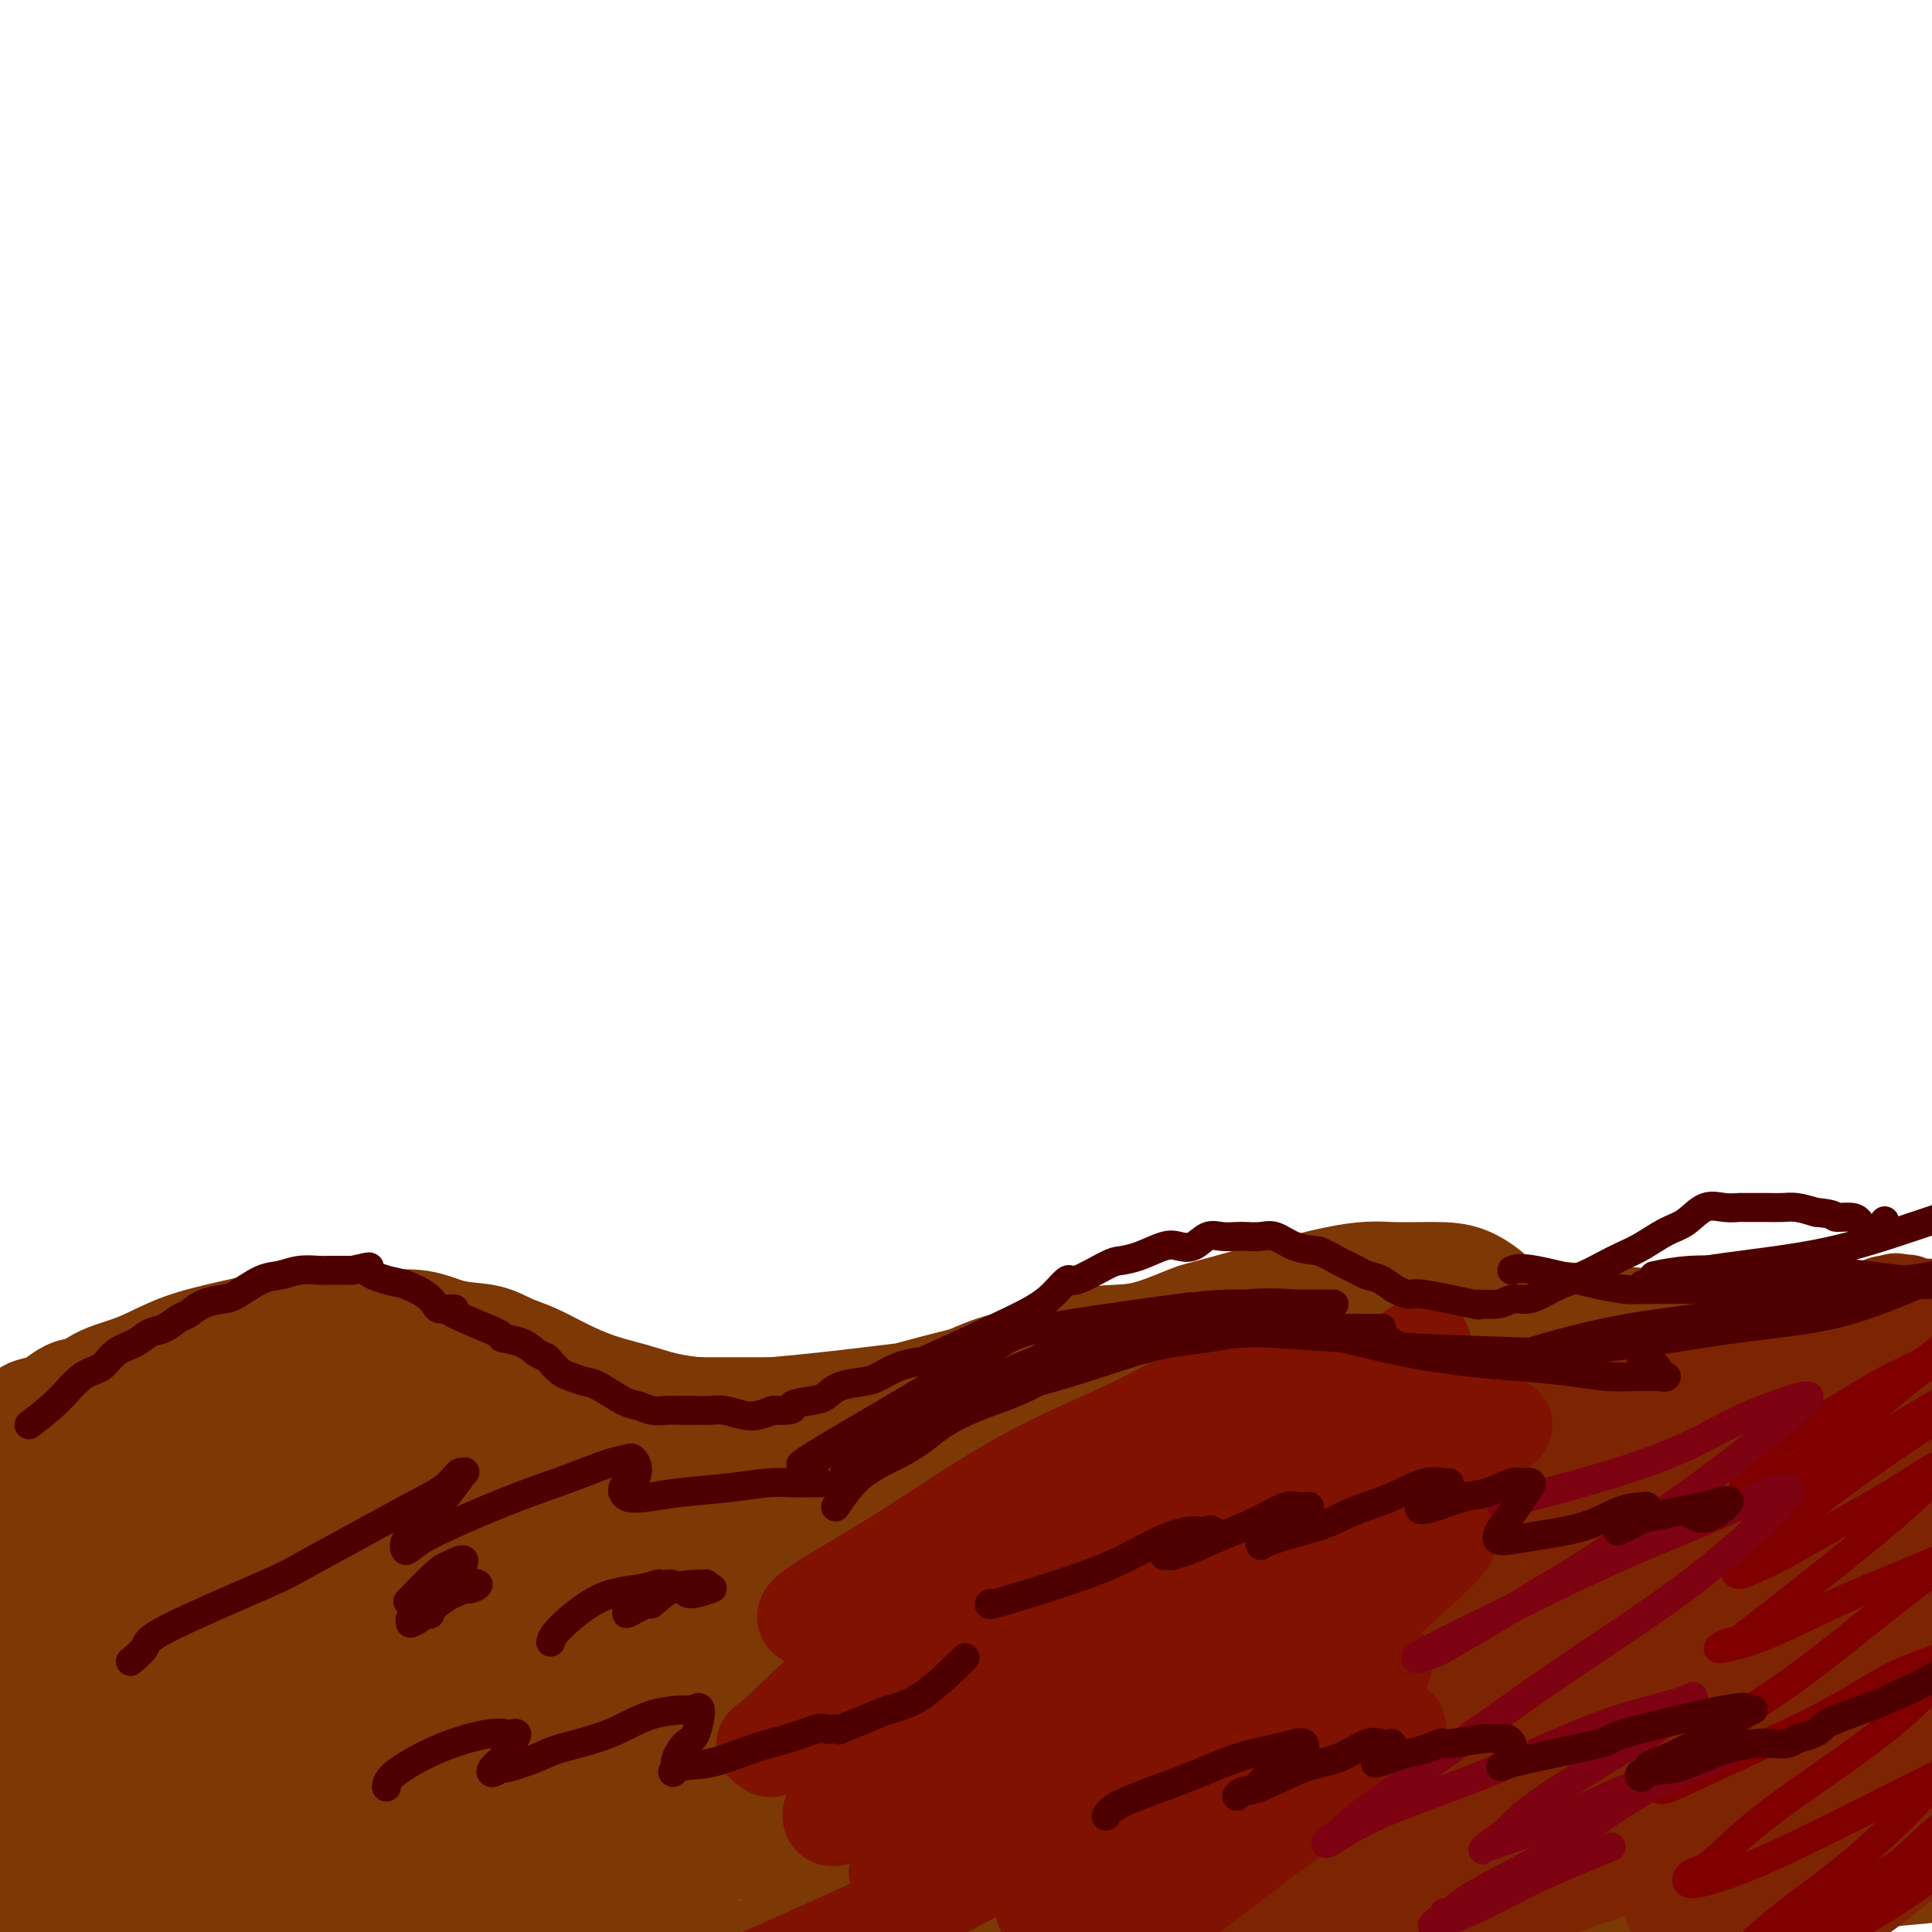 <svg viewBox='0 0 400 400' version='1.1' xmlns='http://www.w3.org/2000/svg' xmlns:xlink='http://www.w3.org/1999/xlink'><g fill='none' stroke='#7C3805' stroke-width='20' stroke-linecap='round' stroke-linejoin='round'><path d='M-5,297c2.463,-1.083 4.927,-2.165 9,-3c4.073,-0.835 9.756,-1.421 14,-2c4.244,-0.579 7.048,-1.150 10,-2c2.952,-0.850 6.053,-1.979 9,-3c2.947,-1.021 5.739,-1.934 8,-3c2.261,-1.066 3.991,-2.287 5,-3c1.009,-0.713 1.297,-0.920 2,-1c0.703,-0.080 1.822,-0.034 2,0c0.178,0.034 -0.585,0.054 -1,0c-0.415,-0.054 -0.480,-0.182 -1,0c-0.520,0.182 -1.493,0.676 -3,1c-1.507,0.324 -3.547,0.479 -5,1c-1.453,0.521 -2.318,1.408 -3,2c-0.682,0.592 -1.181,0.891 -2,1c-0.819,0.109 -1.957,0.030 -2,0c-0.043,-0.030 1.010,-0.009 2,0c0.990,0.009 1.917,0.006 4,0c2.083,-0.006 5.320,-0.015 9,0c3.680,0.015 7.801,0.056 12,0c4.199,-0.056 8.477,-0.207 13,0c4.523,0.207 9.292,0.774 13,1c3.708,0.226 6.354,0.113 9,0'/><path d='M99,286c10.780,-0.072 6.731,-0.752 6,-1c-0.731,-0.248 1.857,-0.063 3,0c1.143,0.063 0.840,0.004 1,0c0.160,-0.004 0.781,0.048 1,0c0.219,-0.048 0.035,-0.196 -1,0c-1.035,0.196 -2.920,0.736 -5,1c-2.080,0.264 -4.356,0.253 -8,1c-3.644,0.747 -8.658,2.253 -11,3c-2.342,0.747 -2.013,0.736 -2,1c0.013,0.264 -0.291,0.802 -1,1c-0.709,0.198 -1.824,0.054 -2,0c-0.176,-0.054 0.586,-0.018 2,0c1.414,0.018 3.479,0.019 6,0c2.521,-0.019 5.498,-0.058 9,0c3.502,0.058 7.529,0.212 12,0c4.471,-0.212 9.386,-0.789 14,-1c4.614,-0.211 8.927,-0.057 13,0c4.073,0.057 7.904,0.015 11,0c3.096,-0.015 5.455,-0.004 7,0c1.545,0.004 2.277,0.001 3,0c0.723,-0.001 1.438,0.000 2,0c0.562,-0.000 0.972,-0.001 1,0c0.028,0.001 -0.327,0.004 -1,0c-0.673,-0.004 -1.663,-0.015 -4,0c-2.337,0.015 -6.019,0.057 -9,0c-2.981,-0.057 -5.259,-0.211 -8,0c-2.741,0.211 -5.944,0.789 -8,1c-2.056,0.211 -2.963,0.057 -4,0c-1.037,-0.057 -2.202,-0.015 -3,0c-0.798,0.015 -1.228,0.004 -1,0c0.228,-0.004 1.114,-0.002 2,0'/><path d='M124,292c-5.077,0.145 0.230,0.008 5,0c4.770,-0.008 9.001,0.113 14,0c4.999,-0.113 10.765,-0.458 17,-1c6.235,-0.542 12.937,-1.279 19,-2c6.063,-0.721 11.486,-1.426 17,-2c5.514,-0.574 11.119,-1.016 15,-2c3.881,-0.984 6.037,-2.510 8,-3c1.963,-0.490 3.732,0.056 5,0c1.268,-0.056 2.036,-0.713 2,-1c-0.036,-0.287 -0.875,-0.203 -3,0c-2.125,0.203 -5.535,0.525 -9,1c-3.465,0.475 -6.985,1.101 -11,2c-4.015,0.899 -8.525,2.069 -12,3c-3.475,0.931 -5.915,1.621 -8,2c-2.085,0.379 -3.814,0.445 -5,1c-1.186,0.555 -1.829,1.597 -2,2c-0.171,0.403 0.131,0.166 0,0c-0.131,-0.166 -0.694,-0.262 3,-1c3.694,-0.738 11.645,-2.120 18,-3c6.355,-0.880 11.116,-1.259 16,-2c4.884,-0.741 9.893,-1.845 15,-3c5.107,-1.155 10.311,-2.362 14,-3c3.689,-0.638 5.861,-0.709 9,-1c3.139,-0.291 7.244,-0.804 9,-1c1.756,-0.196 1.161,-0.075 1,0c-0.161,0.075 0.111,0.102 -1,0c-1.111,-0.102 -3.607,-0.335 -7,0c-3.393,0.335 -7.684,1.239 -12,2c-4.316,0.761 -8.658,1.381 -13,2'/><path d='M228,282c-7.238,1.254 -9.333,2.389 -12,3c-2.667,0.611 -5.907,0.700 -8,1c-2.093,0.300 -3.039,0.812 -4,1c-0.961,0.188 -1.936,0.051 -2,0c-0.064,-0.051 0.783,-0.016 2,0c1.217,0.016 2.804,0.013 4,0c1.196,-0.013 2.000,-0.035 8,-1c6.000,-0.965 17.195,-2.871 27,-5c9.805,-2.129 18.222,-4.479 25,-6c6.778,-1.521 11.919,-2.211 15,-3c3.081,-0.789 4.101,-1.677 5,-2c0.899,-0.323 1.677,-0.081 2,0c0.323,0.081 0.191,0.000 0,0c-0.191,-0.000 -0.442,0.080 -1,0c-0.558,-0.080 -1.422,-0.319 -5,0c-3.578,0.319 -9.869,1.197 -14,2c-4.131,0.803 -6.100,1.531 -8,2c-1.900,0.469 -3.730,0.678 -5,1c-1.270,0.322 -1.981,0.755 -2,1c-0.019,0.245 0.654,0.300 2,0c1.346,-0.300 3.364,-0.957 5,-1c1.636,-0.043 2.890,0.527 6,0c3.110,-0.527 8.076,-2.153 15,-3c6.924,-0.847 15.805,-0.917 22,-1c6.195,-0.083 9.705,-0.180 14,0c4.295,0.180 9.375,0.637 13,1c3.625,0.363 5.797,0.633 8,1c2.203,0.367 4.439,0.829 6,1c1.561,0.171 2.446,0.049 3,0c0.554,-0.049 0.777,-0.024 1,0'/><path d='M350,274c6.975,0.509 1.913,0.280 -1,0c-2.913,-0.280 -3.675,-0.611 -6,-1c-2.325,-0.389 -6.211,-0.835 -10,-1c-3.789,-0.165 -7.481,-0.049 -10,0c-2.519,0.049 -3.866,0.029 -5,0c-1.134,-0.029 -2.055,-0.069 -2,0c0.055,0.069 1.087,0.246 2,0c0.913,-0.246 1.707,-0.914 10,0c8.293,0.914 24.085,3.412 33,5c8.915,1.588 10.951,2.268 14,3c3.049,0.732 7.109,1.518 10,2c2.891,0.482 4.613,0.660 6,1c1.387,0.340 2.440,0.842 3,1c0.560,0.158 0.626,-0.028 1,0c0.374,0.028 1.054,0.270 0,0c-1.054,-0.270 -3.844,-1.054 -7,-2c-3.156,-0.946 -6.679,-2.055 -10,-3c-3.321,-0.945 -6.442,-1.725 -9,-2c-2.558,-0.275 -4.554,-0.046 -6,0c-1.446,0.046 -2.341,-0.092 -3,0c-0.659,0.092 -1.083,0.413 -1,1c0.083,0.587 0.672,1.439 3,2c2.328,0.561 6.396,0.830 11,1c4.604,0.170 9.744,0.242 14,0c4.256,-0.242 7.628,-0.797 11,-1c3.372,-0.203 6.743,-0.054 9,0c2.257,0.054 3.399,0.015 4,0c0.601,-0.015 0.662,-0.004 1,0c0.338,0.004 0.954,0.001 1,0c0.046,-0.001 -0.477,-0.001 -1,0'/><path d='M412,280c5.970,-0.155 1.395,-0.043 -1,0c-2.395,0.043 -2.609,0.015 -4,0c-1.391,-0.015 -3.958,-0.018 -5,0c-1.042,0.018 -0.558,0.058 -3,0c-2.442,-0.058 -7.810,-0.212 -11,0c-3.190,0.212 -4.203,0.792 -5,1c-0.797,0.208 -1.379,0.045 -3,0c-1.621,-0.045 -4.281,0.028 -5,0c-0.719,-0.028 0.501,-0.159 -5,-1c-5.501,-0.841 -17.725,-2.393 -23,-3c-5.275,-0.607 -3.601,-0.268 -4,0c-0.399,0.268 -2.873,0.464 -5,0c-2.127,-0.464 -3.909,-1.588 -6,-2c-2.091,-0.412 -4.493,-0.111 -6,0c-1.507,0.111 -2.120,0.031 -3,0c-0.880,-0.031 -2.026,-0.012 -3,0c-0.974,0.012 -1.774,0.017 -3,0c-1.226,-0.017 -2.876,-0.057 -4,0c-1.124,0.057 -1.721,0.211 -3,0c-1.279,-0.211 -3.241,-0.788 -5,-1c-1.759,-0.212 -3.316,-0.058 -5,0c-1.684,0.058 -3.495,0.019 -5,0c-1.505,-0.019 -2.702,-0.020 -4,0c-1.298,0.020 -2.696,0.061 -4,0c-1.304,-0.061 -2.515,-0.224 -4,0c-1.485,0.224 -3.243,0.836 -5,1c-1.757,0.164 -3.512,-0.121 -5,0c-1.488,0.121 -2.708,0.648 -4,1c-1.292,0.352 -2.655,0.529 -4,1c-1.345,0.471 -2.673,1.235 -4,2'/><path d='M261,279c-2.745,0.754 -3.606,0.640 -5,1c-1.394,0.360 -3.321,1.196 -5,2c-1.679,0.804 -3.109,1.577 -5,2c-1.891,0.423 -4.243,0.496 -6,1c-1.757,0.504 -2.920,1.440 -4,2c-1.080,0.560 -2.077,0.745 -3,1c-0.923,0.255 -1.772,0.579 -3,1c-1.228,0.421 -2.834,0.939 -4,1c-1.166,0.061 -1.892,-0.333 -3,0c-1.108,0.333 -2.598,1.395 -4,2c-1.402,0.605 -2.716,0.755 -4,1c-1.284,0.245 -2.537,0.587 -4,1c-1.463,0.413 -3.137,0.899 -5,1c-1.863,0.101 -3.914,-0.183 -6,0c-2.086,0.183 -4.207,0.835 -6,1c-1.793,0.165 -3.257,-0.155 -5,0c-1.743,0.155 -3.764,0.785 -6,1c-2.236,0.215 -4.686,0.016 -7,0c-2.314,-0.016 -4.492,0.151 -7,0c-2.508,-0.151 -5.347,-0.619 -8,-1c-2.653,-0.381 -5.121,-0.675 -8,-1c-2.879,-0.325 -6.169,-0.683 -9,-1c-2.831,-0.317 -5.203,-0.595 -8,-1c-2.797,-0.405 -6.017,-0.939 -9,-1c-2.983,-0.061 -5.728,0.349 -8,0c-2.272,-0.349 -4.072,-1.459 -6,-2c-1.928,-0.541 -3.983,-0.515 -6,-1c-2.017,-0.485 -3.994,-1.480 -6,-2c-2.006,-0.520 -4.040,-0.563 -6,-1c-1.960,-0.437 -3.846,-1.268 -6,-2c-2.154,-0.732 -4.577,-1.366 -7,-2'/><path d='M82,282c-6.722,-1.713 -5.028,-0.995 -6,-1c-0.972,-0.005 -4.611,-0.733 -7,-1c-2.389,-0.267 -3.528,-0.073 -5,0c-1.472,0.073 -3.278,0.025 -5,0c-1.722,-0.025 -3.360,-0.029 -5,0c-1.640,0.029 -3.281,0.089 -5,0c-1.719,-0.089 -3.516,-0.327 -5,0c-1.484,0.327 -2.655,1.220 -5,2c-2.345,0.780 -5.863,1.448 -8,2c-2.137,0.552 -2.893,0.987 -4,1c-1.107,0.013 -2.564,-0.396 -4,0c-1.436,0.396 -2.849,1.598 -4,2c-1.151,0.402 -2.038,0.004 -3,0c-0.962,-0.004 -1.997,0.384 -3,1c-1.003,0.616 -1.975,1.459 -3,2c-1.025,0.541 -2.105,0.781 -3,1c-0.895,0.219 -1.606,0.416 -2,1c-0.394,0.584 -0.473,1.554 -1,2c-0.527,0.446 -1.503,0.368 -2,1c-0.497,0.632 -0.515,1.974 -1,3c-0.485,1.026 -1.436,1.736 -2,3c-0.564,1.264 -0.739,3.081 -1,5c-0.261,1.919 -0.606,3.939 -1,5c-0.394,1.061 -0.838,1.162 -1,3c-0.162,1.838 -0.043,5.413 0,8c0.043,2.587 0.012,4.185 0,6c-0.012,1.815 -0.003,3.847 0,6c0.003,2.153 0.001,4.426 0,7c-0.001,2.574 -0.000,5.450 0,8c0.000,2.550 0.000,4.775 0,7'/><path d='M-4,356c-0.061,6.760 -0.212,2.660 0,3c0.212,0.340 0.789,5.121 1,8c0.211,2.879 0.057,3.855 0,5c-0.057,1.145 -0.015,2.459 0,4c0.015,1.541 0.005,3.308 0,5c-0.005,1.692 -0.003,3.310 0,5c0.003,1.690 0.009,3.451 0,4c-0.009,0.549 -0.031,-0.116 0,1c0.031,1.116 0.117,4.012 0,5c-0.117,0.988 -0.436,0.068 0,0c0.436,-0.068 1.627,0.716 2,1c0.373,0.284 -0.073,0.069 0,0c0.073,-0.069 0.665,0.009 1,0c0.335,-0.009 0.412,-0.105 1,0c0.588,0.105 1.687,0.410 3,1c1.313,0.590 2.842,1.464 5,2c2.158,0.536 4.946,0.732 8,1c3.054,0.268 6.375,0.608 10,1c3.625,0.392 7.554,0.837 12,1c4.446,0.163 9.408,0.043 14,0c4.592,-0.043 8.814,-0.008 14,0c5.186,0.008 11.335,-0.011 17,0c5.665,0.011 10.845,0.052 16,0c5.155,-0.052 10.283,-0.196 16,0c5.717,0.196 12.022,0.733 15,1c2.978,0.267 2.630,0.265 8,0c5.370,-0.265 16.460,-0.793 24,-1c7.540,-0.207 11.530,-0.094 16,0c4.470,0.094 9.420,0.170 14,0c4.580,-0.170 8.790,-0.585 13,-1'/><path d='M206,402c13.643,-0.537 10.249,-0.880 12,-1c1.751,-0.120 8.647,-0.016 15,0c6.353,0.016 12.163,-0.056 15,0c2.837,0.056 2.702,0.241 9,0c6.298,-0.241 19.029,-0.909 24,-1c4.971,-0.091 2.181,0.394 7,0c4.819,-0.394 17.248,-1.667 22,-2c4.752,-0.333 1.828,0.276 6,0c4.172,-0.276 15.438,-1.435 23,-2c7.562,-0.565 11.418,-0.537 15,-1c3.582,-0.463 6.889,-1.419 10,-2c3.111,-0.581 6.025,-0.789 9,-1c2.975,-0.211 6.011,-0.424 9,-1c2.989,-0.576 5.932,-1.513 9,-2c3.068,-0.487 6.261,-0.523 9,-1c2.739,-0.477 5.024,-1.395 7,-2c1.976,-0.605 3.644,-0.897 5,-1c1.356,-0.103 2.402,-0.018 3,0c0.598,0.018 0.749,-0.033 1,0c0.251,0.033 0.603,0.150 1,0c0.397,-0.150 0.838,-0.566 1,-1c0.162,-0.434 0.043,-0.887 0,-1c-0.043,-0.113 -0.011,0.115 0,0c0.011,-0.115 0.002,-0.574 0,-1c-0.002,-0.426 0.005,-0.819 0,-1c-0.005,-0.181 -0.021,-0.151 0,0c0.021,0.151 0.078,0.422 0,-1c-0.078,-1.422 -0.290,-4.537 -1,-7c-0.710,-2.463 -1.917,-4.275 -3,-7c-1.083,-2.725 -2.041,-6.362 -3,-10'/><path d='M411,356c-0.841,-2.890 0.056,-1.617 -1,-5c-1.056,-3.383 -4.064,-11.424 -5,-15c-0.936,-3.576 0.202,-2.686 0,-4c-0.202,-1.314 -1.742,-4.830 -3,-12c-1.258,-7.170 -2.235,-17.993 -3,-23c-0.765,-5.007 -1.319,-4.200 -2,-7c-0.681,-2.800 -1.488,-9.209 -2,-12c-0.512,-2.791 -0.730,-1.964 -1,-3c-0.270,-1.036 -0.594,-3.935 -1,-5c-0.406,-1.065 -0.895,-0.295 -1,0c-0.105,0.295 0.175,0.117 0,0c-0.175,-0.117 -0.806,-0.172 -1,0c-0.194,0.172 0.050,0.571 0,1c-0.050,0.429 -0.395,0.887 -1,1c-0.605,0.113 -1.470,-0.121 -2,0c-0.530,0.121 -0.725,0.595 -1,1c-0.275,0.405 -0.630,0.739 -2,1c-1.370,0.261 -3.754,0.448 -6,1c-2.246,0.552 -4.352,1.468 -9,2c-4.648,0.532 -11.836,0.678 -17,1c-5.164,0.322 -8.304,0.818 -12,1c-3.696,0.182 -7.950,0.049 -11,0c-3.050,-0.049 -4.898,-0.013 -7,0c-2.102,0.013 -4.458,0.004 -6,0c-1.542,-0.004 -2.271,-0.002 -3,0'/><path d='M314,279c-10.377,0.255 -8.319,-0.106 -9,0c-0.681,0.106 -4.101,0.680 -7,1c-2.899,0.320 -5.278,0.388 -8,1c-2.722,0.612 -5.788,1.770 -9,3c-3.212,1.230 -6.571,2.532 -10,4c-3.429,1.468 -6.928,3.103 -11,5c-4.072,1.897 -8.717,4.057 -12,6c-3.283,1.943 -5.204,3.668 -9,6c-3.796,2.332 -9.467,5.270 -13,7c-3.533,1.730 -4.927,2.253 -8,4c-3.073,1.747 -7.826,4.717 -11,6c-3.174,1.283 -4.769,0.880 -6,1c-1.231,0.120 -2.099,0.764 -3,1c-0.901,0.236 -1.834,0.065 -3,0c-1.166,-0.065 -2.563,-0.024 -4,0c-1.437,0.024 -2.913,0.032 -5,0c-2.087,-0.032 -4.785,-0.103 -7,0c-2.215,0.103 -3.948,0.379 -7,0c-3.052,-0.379 -7.422,-1.412 -11,-2c-3.578,-0.588 -6.364,-0.731 -10,-1c-3.636,-0.269 -8.123,-0.666 -12,-1c-3.877,-0.334 -7.146,-0.606 -11,-1c-3.854,-0.394 -8.294,-0.911 -13,-2c-4.706,-1.089 -9.677,-2.751 -14,-4c-4.323,-1.249 -7.998,-2.086 -12,-3c-4.002,-0.914 -8.332,-1.905 -12,-3c-3.668,-1.095 -6.674,-2.293 -10,-3c-3.326,-0.707 -6.972,-0.921 -10,-1c-3.028,-0.079 -5.436,-0.023 -8,0c-2.564,0.023 -5.282,0.011 -8,0'/><path d='M41,303c-5.553,-0.033 -6.437,0.384 -8,1c-1.563,0.616 -3.805,1.432 -6,2c-2.195,0.568 -4.342,0.887 -6,1c-1.658,0.113 -2.827,0.021 -4,0c-1.173,-0.021 -2.350,0.029 -3,0c-0.650,-0.029 -0.774,-0.136 -2,0c-1.226,0.136 -3.554,0.517 0,0c3.554,-0.517 12.991,-1.931 25,-3c12.009,-1.069 26.591,-1.794 37,-2c10.409,-0.206 16.645,0.105 25,1c8.355,0.895 18.828,2.373 24,3c5.172,0.627 5.044,0.402 11,1c5.956,0.598 17.998,2.018 25,3c7.002,0.982 8.965,1.527 12,2c3.035,0.473 7.142,0.873 11,1c3.858,0.127 7.466,-0.018 11,0c3.534,0.018 6.994,0.201 10,0c3.006,-0.201 5.559,-0.785 8,-1c2.441,-0.215 4.770,-0.060 6,0c1.230,0.060 1.361,0.027 2,0c0.639,-0.027 1.784,-0.047 2,0c0.216,0.047 -0.499,0.162 -1,0c-0.501,-0.162 -0.789,-0.601 -2,-1c-1.211,-0.399 -3.345,-0.756 -7,-1c-3.655,-0.244 -8.830,-0.373 -14,-1c-5.170,-0.627 -10.334,-1.750 -16,-3c-5.666,-1.250 -11.833,-2.625 -18,-4'/><path d='M163,302c-12.187,-1.834 -13.653,-1.420 -18,-2c-4.347,-0.580 -11.575,-2.154 -18,-3c-6.425,-0.846 -12.045,-0.963 -18,-1c-5.955,-0.037 -12.243,0.005 -19,0c-6.757,-0.005 -13.982,-0.059 -21,0c-7.018,0.059 -13.830,0.229 -20,1c-6.170,0.771 -11.699,2.142 -16,3c-4.301,0.858 -7.373,1.202 -11,3c-3.627,1.798 -7.809,5.051 -10,7c-2.191,1.949 -2.391,2.595 -3,4c-0.609,1.405 -1.627,3.570 -2,5c-0.373,1.430 -0.100,2.125 0,3c0.100,0.875 0.027,1.932 0,3c-0.027,1.068 -0.007,2.148 0,3c0.007,0.852 0.001,1.475 0,3c-0.001,1.525 0.003,3.953 0,7c-0.003,3.047 -0.012,6.714 0,11c0.012,4.286 0.044,9.192 0,15c-0.044,5.808 -0.166,12.520 0,16c0.166,3.480 0.619,3.729 1,8c0.381,4.271 0.691,12.564 1,17c0.309,4.436 0.618,5.015 1,6c0.382,0.985 0.838,2.377 1,3c0.162,0.623 0.031,0.475 0,1c-0.031,0.525 0.037,1.721 0,2c-0.037,0.279 -0.178,-0.359 0,-1c0.178,-0.641 0.677,-1.285 1,-4c0.323,-2.715 0.472,-7.500 1,-13c0.528,-5.500 1.437,-11.714 3,-19c1.563,-7.286 3.782,-15.643 6,-24'/><path d='M22,356c2.984,-13.638 4.945,-17.234 6,-20c1.055,-2.766 1.206,-4.704 2,-7c0.794,-2.296 2.232,-4.950 4,-7c1.768,-2.050 3.866,-3.496 5,-4c1.134,-0.504 1.306,-0.067 2,0c0.694,0.067 1.912,-0.236 3,1c1.088,1.236 2.045,4.010 3,5c0.955,0.990 1.907,0.194 2,5c0.093,4.806 -0.675,15.213 -2,22c-1.325,6.787 -3.209,9.953 -5,14c-1.791,4.047 -3.491,8.975 -5,13c-1.509,4.025 -2.827,7.149 -4,10c-1.173,2.851 -2.202,5.431 -3,7c-0.798,1.569 -1.364,2.129 -2,3c-0.636,0.871 -1.340,2.055 -2,3c-0.660,0.945 -1.276,1.653 -2,2c-0.724,0.347 -1.556,0.333 -2,0c-0.444,-0.333 -0.500,-0.983 -1,-2c-0.500,-1.017 -1.445,-2.399 -2,-5c-0.555,-2.601 -0.719,-6.422 0,-13c0.719,-6.578 2.322,-15.913 5,-25c2.678,-9.087 6.433,-17.926 11,-25c4.567,-7.074 9.947,-12.383 15,-17c5.053,-4.617 9.780,-8.544 14,-11c4.220,-2.456 7.935,-3.443 11,-4c3.065,-0.557 5.482,-0.685 8,0c2.518,0.685 5.139,2.184 7,4c1.861,1.816 2.963,3.951 4,6c1.037,2.049 2.011,4.014 2,6c-0.011,1.986 -1.005,3.993 -2,6'/><path d='M94,323c-0.599,1.925 -1.095,3.736 -3,6c-1.905,2.264 -5.217,4.979 -9,8c-3.783,3.021 -8.035,6.346 -13,9c-4.965,2.654 -10.642,4.635 -16,7c-5.358,2.365 -10.397,5.113 -15,7c-4.603,1.887 -8.769,2.914 -12,4c-3.231,1.086 -5.526,2.232 -7,3c-1.474,0.768 -2.126,1.157 -3,1c-0.874,-0.157 -1.970,-0.861 -2,-2c-0.030,-1.139 1.006,-2.714 3,-5c1.994,-2.286 4.947,-5.283 10,-9c5.053,-3.717 12.206,-8.155 20,-12c7.794,-3.845 16.231,-7.097 26,-11c9.769,-3.903 20.872,-8.457 32,-12c11.128,-3.543 22.281,-6.075 32,-8c9.719,-1.925 18.005,-3.241 25,-4c6.995,-0.759 12.701,-0.959 17,-1c4.299,-0.041 7.193,0.077 9,0c1.807,-0.077 2.527,-0.347 3,0c0.473,0.347 0.698,1.313 -1,3c-1.698,1.687 -5.319,4.097 -11,7c-5.681,2.903 -13.420,6.299 -22,10c-8.580,3.701 -18.000,7.708 -28,12c-10.000,4.292 -20.579,8.868 -30,13c-9.421,4.132 -17.683,7.818 -25,11c-7.317,3.182 -13.690,5.858 -19,8c-5.310,2.142 -9.557,3.749 -13,5c-3.443,1.251 -6.081,2.144 -8,3c-1.919,0.856 -3.120,1.673 -4,2c-0.880,0.327 -1.440,0.163 -2,0'/><path d='M28,378c-19.912,8.115 -5.191,1.404 0,-1c5.191,-2.404 0.853,-0.499 1,-1c0.147,-0.501 4.780,-3.408 11,-7c6.220,-3.592 14.028,-7.871 24,-13c9.972,-5.129 22.110,-11.109 35,-17c12.890,-5.891 26.532,-11.692 40,-17c13.468,-5.308 26.760,-10.124 39,-14c12.240,-3.876 23.426,-6.811 33,-9c9.574,-2.189 17.537,-3.630 26,-5c8.463,-1.370 17.428,-2.669 21,-3c3.572,-0.331 1.752,0.305 2,0c0.248,-0.305 2.562,-1.551 -1,1c-3.562,2.551 -13.002,8.898 -22,14c-8.998,5.102 -17.553,8.958 -27,13c-9.447,4.042 -19.784,8.270 -31,13c-11.216,4.730 -23.309,9.961 -35,15c-11.691,5.039 -22.980,9.886 -33,14c-10.020,4.114 -18.771,7.495 -27,11c-8.229,3.505 -15.938,7.134 -20,9c-4.062,1.866 -4.479,1.970 -7,3c-2.521,1.030 -7.147,2.988 -9,4c-1.853,1.012 -0.935,1.080 -1,1c-0.065,-0.080 -1.115,-0.306 0,-1c1.115,-0.694 4.395,-1.854 10,-5c5.605,-3.146 13.535,-8.277 25,-14c11.465,-5.723 26.464,-12.036 42,-19c15.536,-6.964 31.607,-14.578 48,-21c16.393,-6.422 33.106,-11.652 48,-17c14.894,-5.348 27.970,-10.814 39,-15c11.030,-4.186 20.015,-7.093 29,-10'/><path d='M288,287c21.332,-7.504 16.661,-5.264 17,-5c0.339,0.264 5.687,-1.448 8,-2c2.313,-0.552 1.590,0.056 2,0c0.410,-0.056 1.953,-0.776 0,1c-1.953,1.776 -7.402,6.048 -15,11c-7.598,4.952 -17.345,10.585 -29,17c-11.655,6.415 -25.216,13.612 -37,20c-11.784,6.388 -21.789,11.967 -38,20c-16.211,8.033 -38.629,18.519 -58,28c-19.371,9.481 -35.697,17.958 -45,23c-9.303,5.042 -11.584,6.650 -14,8c-2.416,1.350 -4.968,2.442 -6,3c-1.032,0.558 -0.545,0.581 1,0c1.545,-0.581 4.148,-1.767 12,-6c7.852,-4.233 20.954,-11.511 29,-16c8.046,-4.489 11.037,-6.187 19,-10c7.963,-3.813 20.897,-9.742 41,-19c20.103,-9.258 47.376,-21.845 66,-30c18.624,-8.155 28.599,-11.877 39,-16c10.401,-4.123 21.228,-8.648 30,-12c8.772,-3.352 15.488,-5.531 20,-7c4.512,-1.469 6.819,-2.227 9,-3c2.181,-0.773 4.235,-1.562 3,-1c-1.235,0.562 -5.759,2.474 -7,3c-1.241,0.526 0.802,-0.334 -12,6c-12.802,6.334 -40.450,19.863 -60,30c-19.550,10.137 -31.003,16.882 -44,23c-12.997,6.118 -27.538,11.609 -42,18c-14.462,6.391 -28.846,13.683 -38,18c-9.154,4.317 -13.077,5.658 -17,7'/><path d='M122,396c-22.637,9.968 -30.730,13.388 -35,15c-4.270,1.612 -4.719,1.416 -7,2c-2.281,0.584 -6.396,1.947 -8,2c-1.604,0.053 -0.699,-1.206 3,-5c3.699,-3.794 10.190,-10.125 21,-19c10.810,-8.875 25.939,-20.294 33,-26c7.061,-5.706 6.054,-5.699 21,-14c14.946,-8.301 45.843,-24.911 64,-34c18.157,-9.089 23.573,-10.657 36,-15c12.427,-4.343 31.866,-11.462 33,-11c1.134,0.462 -16.038,8.504 -25,13c-8.962,4.496 -9.715,5.445 -20,10c-10.285,4.555 -30.101,12.714 -46,20c-15.899,7.286 -27.880,13.697 -48,24c-20.120,10.303 -48.377,24.497 -66,33c-17.623,8.503 -24.611,11.315 -29,13c-4.389,1.685 -6.181,2.245 -8,3c-1.819,0.755 -3.667,1.706 -7,3c-3.333,1.294 -8.151,2.930 1,-5c9.151,-7.930 32.270,-25.425 42,-33c9.730,-7.575 6.070,-5.230 19,-11c12.930,-5.770 42.450,-19.655 61,-27c18.550,-7.345 26.129,-8.151 34,-10c7.871,-1.849 16.034,-4.740 22,-6c5.966,-1.260 9.734,-0.890 12,-1c2.266,-0.110 3.030,-0.700 3,0c-0.030,0.700 -0.854,2.688 -7,7c-6.146,4.312 -17.613,10.946 -30,17c-12.387,6.054 -25.693,11.527 -39,17'/><path d='M152,358c-13.319,5.340 -27.117,10.191 -40,15c-12.883,4.809 -24.850,9.577 -35,13c-10.150,3.423 -18.484,5.500 -25,7c-6.516,1.500 -11.213,2.422 -15,3c-3.787,0.578 -6.662,0.811 -8,0c-1.338,-0.811 -1.137,-2.665 -2,-4c-0.863,-1.335 -2.789,-2.152 3,-14c5.789,-11.848 19.292,-34.726 28,-47c8.708,-12.274 12.622,-13.943 18,-17c5.378,-3.057 12.222,-7.502 18,-10c5.778,-2.498 10.490,-3.049 15,-3c4.510,0.049 8.818,0.699 12,2c3.182,1.301 5.238,3.254 6,6c0.762,2.746 0.229,6.284 -2,10c-2.229,3.716 -6.154,7.611 -11,11c-4.846,3.389 -10.615,6.273 -16,8c-5.385,1.727 -10.388,2.295 -16,3c-5.612,0.705 -11.834,1.545 -15,2c-3.166,0.455 -3.278,0.524 -6,0c-2.722,-0.524 -8.056,-1.640 -12,-2c-3.944,-0.360 -6.497,0.037 -10,-1c-3.503,-1.037 -7.954,-3.510 -11,-5c-3.046,-1.490 -4.685,-1.999 -6,-3c-1.315,-1.001 -2.307,-2.495 -3,-3c-0.693,-0.505 -1.089,-0.021 -1,-1c0.089,-0.979 0.662,-3.420 1,-5c0.338,-1.580 0.441,-2.300 2,-4c1.559,-1.700 4.574,-4.381 8,-7c3.426,-2.619 7.265,-5.177 13,-7c5.735,-1.823 13.368,-2.912 21,-4'/><path d='M63,301c5.870,-0.661 10.043,-0.315 14,1c3.957,1.315 7.696,3.598 11,5c3.304,1.402 6.173,1.923 8,3c1.827,1.077 2.612,2.710 3,4c0.388,1.290 0.379,2.236 0,3c-0.379,0.764 -1.129,1.347 -2,2c-0.871,0.653 -1.863,1.375 -4,2c-2.137,0.625 -5.420,1.152 -7,1c-1.580,-0.152 -1.459,-0.983 -11,0c-9.541,0.983 -28.745,3.780 -38,5c-9.255,1.220 -8.562,0.863 -10,1c-1.438,0.137 -5.009,0.767 -7,1c-1.991,0.233 -2.404,0.069 -3,0c-0.596,-0.069 -1.375,-0.044 -2,0c-0.625,0.044 -1.095,0.107 -1,0c0.095,-0.107 0.756,-0.382 2,-1c1.244,-0.618 3.072,-1.577 6,-3c2.928,-1.423 6.956,-3.308 14,-5c7.044,-1.692 17.102,-3.190 21,-4c3.898,-0.810 1.635,-0.933 11,-2c9.365,-1.067 30.360,-3.078 41,-4c10.640,-0.922 10.927,-0.755 27,-1c16.073,-0.245 47.931,-0.901 61,-1c13.069,-0.099 7.347,0.360 11,1c3.653,0.640 16.680,1.460 22,2c5.320,0.540 2.932,0.799 11,1c8.068,0.201 26.591,0.343 39,0c12.409,-0.343 18.705,-1.172 25,-2'/><path d='M305,310c31.502,0.067 12.258,0.233 13,-1c0.742,-1.233 21.472,-3.865 30,-5c8.528,-1.135 4.856,-0.774 5,-1c0.144,-0.226 4.105,-1.038 7,-2c2.895,-0.962 4.725,-2.073 -1,1c-5.725,3.073 -19.004,10.331 -19,11c0.004,0.669 13.293,-5.252 -13,8c-26.293,13.252 -92.167,45.676 -124,61c-31.833,15.324 -29.625,13.546 -30,13c-0.375,-0.546 -3.333,0.140 -6,1c-2.667,0.860 -5.044,1.896 -5,2c0.044,0.104 2.507,-0.723 9,-5c6.493,-4.277 17.015,-12.005 29,-19c11.985,-6.995 25.433,-13.259 39,-20c13.567,-6.741 27.254,-13.960 41,-20c13.746,-6.040 27.550,-10.901 40,-16c12.450,-5.099 23.547,-10.435 33,-14c9.453,-3.565 17.263,-5.357 23,-7c5.737,-1.643 9.400,-3.136 12,-4c2.600,-0.864 4.137,-1.098 5,-1c0.863,0.098 1.054,0.530 -3,4c-4.054,3.470 -12.352,9.979 -23,17c-10.648,7.021 -23.645,14.553 -37,23c-13.355,8.447 -27.067,17.808 -42,27c-14.933,9.192 -31.085,18.217 -40,23c-8.915,4.783 -10.592,5.326 -17,8c-6.408,2.674 -17.545,7.478 -26,11c-8.455,3.522 -14.227,5.761 -20,8'/><path d='M185,413c-9.379,3.898 -1.328,0.141 -2,0c-0.672,-0.141 -10.069,3.332 13,-12c23.069,-15.332 78.602,-49.470 106,-65c27.398,-15.530 26.660,-12.451 31,-12c4.340,0.451 13.759,-1.724 22,-5c8.241,-3.276 15.303,-7.651 12,-1c-3.303,6.651 -16.972,24.328 -29,36c-12.028,11.672 -22.413,17.339 -34,24c-11.587,6.661 -24.374,14.315 -35,20c-10.626,5.685 -19.092,9.402 -27,13c-7.908,3.598 -15.259,7.079 -18,7c-2.741,-0.079 -0.873,-3.716 4,-10c4.873,-6.284 12.749,-15.215 23,-23c10.251,-7.785 22.875,-14.424 35,-21c12.125,-6.576 23.749,-13.089 35,-18c11.251,-4.911 22.127,-8.221 32,-11c9.873,-2.779 18.742,-5.025 25,-6c6.258,-0.975 9.904,-0.677 14,1c4.096,1.677 8.643,4.733 1,12c-7.643,7.267 -27.475,18.747 -43,26c-15.525,7.253 -26.743,10.281 -39,14c-12.257,3.719 -25.553,8.131 -38,12c-12.447,3.869 -24.043,7.196 -35,10c-10.957,2.804 -21.273,5.087 -30,7c-8.727,1.913 -15.863,3.457 -23,5'/><path d='M185,416c-16.783,3.720 -14.739,2.019 -16,1c-1.261,-1.019 -5.826,-1.357 -8,-2c-2.174,-0.643 -1.956,-1.590 0,-6c1.956,-4.410 5.650,-12.281 15,-21c9.350,-8.719 24.356,-18.284 31,-23c6.644,-4.716 4.924,-4.581 19,-10c14.076,-5.419 43.946,-16.390 60,-22c16.054,-5.610 18.293,-5.857 37,-6c18.707,-0.143 53.883,-0.182 68,0c14.117,0.182 7.175,0.584 4,3c-3.175,2.416 -2.583,6.846 -7,13c-4.417,6.154 -13.842,14.032 -23,21c-9.158,6.968 -18.050,13.028 -25,18c-6.950,4.972 -11.960,8.857 -17,12c-5.040,3.143 -10.111,5.543 -13,7c-2.889,1.457 -3.598,1.972 -4,2c-0.402,0.028 -0.498,-0.430 -1,0c-0.502,0.430 -1.411,1.749 2,-2c3.411,-3.749 11.143,-12.565 18,-19c6.857,-6.435 12.838,-10.488 16,-13c3.162,-2.512 3.505,-3.483 9,-7c5.495,-3.517 16.143,-9.581 23,-13c6.857,-3.419 9.921,-4.195 13,-5c3.079,-0.805 6.171,-1.641 8,-2c1.829,-0.359 2.396,-0.243 3,0c0.604,0.243 1.244,0.611 1,2c-0.244,1.389 -1.373,3.797 -5,8c-3.627,4.203 -9.750,10.201 -14,14c-4.250,3.799 -6.625,5.400 -9,7'/><path d='M370,373c-8.010,7.070 -16.534,14.246 -22,18c-5.466,3.754 -7.872,4.085 -10,5c-2.128,0.915 -3.976,2.414 -5,3c-1.024,0.586 -1.224,0.260 -1,-1c0.224,-1.260 0.874,-3.453 3,-7c2.126,-3.547 5.730,-8.447 10,-13c4.270,-4.553 9.206,-8.758 13,-12c3.794,-3.242 6.445,-5.520 13,-8c6.555,-2.480 17.012,-5.161 22,-5c4.988,0.161 4.507,3.165 4,6c-0.507,2.835 -1.039,5.501 -4,10c-2.961,4.499 -8.349,10.830 -11,14c-2.651,3.170 -2.564,3.180 -8,6c-5.436,2.820 -16.394,8.451 -24,12c-7.606,3.549 -11.861,5.015 -16,6c-4.139,0.985 -8.164,1.490 -11,2c-2.836,0.510 -4.484,1.024 -6,1c-1.516,-0.024 -2.901,-0.587 -4,-2c-1.099,-1.413 -1.913,-3.675 -2,-8c-0.087,-4.325 0.551,-10.713 2,-17c1.449,-6.287 3.707,-12.472 7,-18c3.293,-5.528 7.621,-10.398 12,-14c4.379,-3.602 8.811,-5.937 14,-8c5.189,-2.063 11.137,-3.854 16,-5c4.863,-1.146 8.643,-1.647 13,-2c4.357,-0.353 9.292,-0.559 13,0c3.708,0.559 6.191,1.881 8,3c1.809,1.119 2.946,2.034 3,4c0.054,1.966 -0.973,4.983 -2,8'/><path d='M397,351c-1.893,3.042 -5.625,6.647 -11,11c-5.375,4.353 -12.394,9.455 -20,14c-7.606,4.545 -15.801,8.534 -24,12c-8.199,3.466 -16.402,6.408 -23,9c-6.598,2.592 -11.590,4.833 -16,6c-4.410,1.167 -8.236,1.260 -10,1c-1.764,-0.260 -1.465,-0.872 -3,0c-1.535,0.872 -4.905,3.229 0,-6c4.905,-9.229 18.084,-30.046 30,-43c11.916,-12.954 22.569,-18.047 31,-22c8.431,-3.953 14.639,-6.766 21,-9c6.361,-2.234 12.874,-3.888 19,-5c6.126,-1.112 11.867,-1.680 17,-2c5.133,-0.320 9.660,-0.391 13,0c3.340,0.391 5.492,1.242 7,2c1.508,0.758 2.372,1.421 2,3c-0.372,1.579 -1.978,4.073 -5,7c-3.022,2.927 -7.459,6.287 -13,10c-5.541,3.713 -12.186,7.780 -19,11c-6.814,3.220 -13.796,5.593 -21,8c-7.204,2.407 -14.629,4.848 -21,6c-6.371,1.152 -11.688,1.016 -16,1c-4.312,-0.016 -7.619,0.089 -10,0c-2.381,-0.089 -3.835,-0.373 -5,-1c-1.165,-0.627 -2.042,-1.596 -2,-5c0.042,-3.404 1.001,-9.242 5,-16c3.999,-6.758 11.038,-14.435 15,-19c3.962,-4.565 4.846,-6.019 9,-9c4.154,-2.981 11.577,-7.491 19,-12'/><path d='M366,303c7.749,-3.652 17.620,-6.784 24,-8c6.380,-1.216 9.268,-0.518 11,0c1.732,0.518 2.309,0.856 4,2c1.691,1.144 4.498,3.094 4,7c-0.498,3.906 -4.301,9.767 -11,16c-6.699,6.233 -16.294,12.837 -23,18c-6.706,5.163 -10.522,8.886 -25,15c-14.478,6.114 -39.616,14.620 -50,18c-10.384,3.380 -6.014,1.634 -6,1c0.014,-0.634 -4.330,-0.157 -7,-1c-2.670,-0.843 -3.667,-3.008 -4,-7c-0.333,-3.992 -0.003,-9.812 2,-16c2.003,-6.188 5.677,-12.746 10,-19c4.323,-6.254 9.294,-12.205 14,-17c4.706,-4.795 9.146,-8.436 14,-11c4.854,-2.564 10.122,-4.052 15,-5c4.878,-0.948 9.365,-1.355 14,-1c4.635,0.355 9.417,1.472 14,3c4.583,1.528 8.968,3.466 12,5c3.032,1.534 4.713,2.663 6,4c1.287,1.337 2.180,2.881 2,5c-0.180,2.119 -1.434,4.814 -4,8c-2.566,3.186 -6.444,6.863 -12,11c-5.556,4.137 -12.789,8.734 -21,13c-8.211,4.266 -17.398,8.200 -26,12c-8.602,3.800 -16.617,7.466 -23,10c-6.383,2.534 -11.134,3.937 -14,5c-2.866,1.063 -3.849,1.786 -5,2c-1.151,0.214 -2.472,-0.082 -2,-2c0.472,-1.918 2.736,-5.459 5,-9'/><path d='M284,362c2.900,-4.867 8.648,-11.535 15,-18c6.352,-6.465 13.306,-12.727 20,-19c6.694,-6.273 13.127,-12.556 19,-17c5.873,-4.444 11.185,-7.047 15,-9c3.815,-1.953 6.133,-3.256 8,-4c1.867,-0.744 3.283,-0.931 4,0c0.717,0.931 0.735,2.978 2,5c1.265,2.022 3.777,4.019 -7,14c-10.777,9.981 -34.841,27.945 -45,35c-10.159,7.055 -6.412,3.200 -8,2c-1.588,-1.200 -8.512,0.256 -13,0c-4.488,-0.256 -6.542,-2.223 -8,-5c-1.458,-2.777 -2.321,-6.365 -1,-11c1.321,-4.635 4.826,-10.317 9,-15c4.174,-4.683 9.017,-8.368 14,-11c4.983,-2.632 10.104,-4.212 14,-5c3.896,-0.788 6.566,-0.784 9,0c2.434,0.784 4.633,2.350 6,5c1.367,2.650 1.902,6.385 1,11c-0.902,4.615 -3.240,10.110 -6,16c-2.760,5.890 -5.940,12.176 -9,17c-3.060,4.824 -5.999,8.187 -8,11c-2.001,2.813 -3.066,5.078 -4,7c-0.934,1.922 -1.739,3.503 -2,4c-0.261,0.497 0.021,-0.091 1,-1c0.979,-0.909 2.654,-2.141 5,-3c2.346,-0.859 5.362,-1.347 7,-2c1.638,-0.653 1.896,-1.472 3,-2c1.104,-0.528 3.052,-0.764 5,-1'/><path d='M330,366c3.463,-1.377 1.620,-0.318 1,0c-0.620,0.318 -0.019,-0.105 0,0c0.019,0.105 -0.545,0.740 -2,2c-1.455,1.260 -3.802,3.147 -6,5c-2.198,1.853 -4.249,3.672 -6,5c-1.751,1.328 -3.202,2.165 -4,3c-0.798,0.835 -0.942,1.667 -1,2c-0.058,0.333 -0.029,0.166 0,0'/><path d='M6,304c0.833,-2.836 1.667,-5.673 3,-8c1.333,-2.327 3.167,-4.146 5,-6c1.833,-1.854 3.666,-3.744 6,-5c2.334,-1.256 5.170,-1.878 8,-3c2.830,-1.122 5.653,-2.745 9,-4c3.347,-1.255 7.219,-2.142 11,-3c3.781,-0.858 7.471,-1.687 11,-2c3.529,-0.313 6.898,-0.110 10,0c3.102,0.110 5.939,0.127 9,0c3.061,-0.127 6.347,-0.397 9,0c2.653,0.397 4.671,1.460 7,2c2.329,0.540 4.967,0.557 7,1c2.033,0.443 3.462,1.312 5,2c1.538,0.688 3.186,1.196 5,2c1.814,0.804 3.793,1.903 6,3c2.207,1.097 4.640,2.192 7,3c2.360,0.808 4.646,1.331 7,2c2.354,0.669 4.775,1.486 7,2c2.225,0.514 4.254,0.727 6,1c1.746,0.273 3.209,0.606 5,1c1.791,0.394 3.911,0.849 6,1c2.089,0.151 4.148,-0.001 6,0c1.852,0.001 3.499,0.154 5,0c1.501,-0.154 2.858,-0.615 5,-1c2.142,-0.385 5.071,-0.692 8,-1'/><path d='M179,291c5.618,-0.640 7.662,-1.240 10,-2c2.338,-0.760 4.970,-1.682 8,-3c3.030,-1.318 6.459,-3.034 10,-4c3.541,-0.966 7.194,-1.184 10,-2c2.806,-0.816 4.764,-2.231 7,-3c2.236,-0.769 4.749,-0.893 7,-1c2.251,-0.107 4.240,-0.197 7,-1c2.760,-0.803 6.291,-2.321 8,-3c1.709,-0.679 1.596,-0.521 7,-2c5.404,-1.479 16.325,-4.595 23,-6c6.675,-1.405 9.102,-1.098 12,-1c2.898,0.098 6.265,-0.012 9,0c2.735,0.012 4.838,0.147 7,1c2.162,0.853 4.384,2.425 6,4c1.616,1.575 2.627,3.155 3,4c0.373,0.845 0.106,0.956 0,1c-0.106,0.044 -0.053,0.022 0,0'/><path d='M246,276c1.977,0.022 3.954,0.044 5,0c1.046,-0.044 1.161,-0.155 7,-1c5.839,-0.845 17.401,-2.426 25,-3c7.599,-0.574 11.235,-0.143 13,0c1.765,0.143 1.657,-0.004 5,0c3.343,0.004 10.136,0.159 14,0c3.864,-0.159 4.800,-0.631 8,0c3.200,0.631 8.664,2.365 11,3c2.336,0.635 1.544,0.170 6,1c4.456,0.830 14.159,2.955 18,4c3.841,1.045 1.819,1.010 5,2c3.181,0.990 11.565,3.007 17,4c5.435,0.993 7.920,0.963 11,1c3.080,0.037 6.755,0.139 11,0c4.245,-0.139 9.060,-0.521 13,-1c3.940,-0.479 7.003,-1.057 10,-2c2.997,-0.943 5.927,-2.253 10,-4c4.073,-1.747 9.289,-3.932 12,-5c2.711,-1.068 2.917,-1.019 3,-1c0.083,0.019 0.041,0.010 0,0'/><path d='M298,281c2.921,-1.349 5.841,-2.697 12,-4c6.159,-1.303 15.556,-2.559 20,-3c4.444,-0.441 3.934,-0.065 6,0c2.066,0.065 6.706,-0.181 12,0c5.294,0.181 11.241,0.789 16,1c4.759,0.211 8.329,0.026 14,0c5.671,-0.026 13.442,0.109 17,0c3.558,-0.109 2.903,-0.460 4,-1c1.097,-0.540 3.947,-1.269 7,-2c3.053,-0.731 6.310,-1.465 8,-2c1.690,-0.535 1.815,-0.870 2,-1c0.185,-0.130 0.432,-0.054 1,0c0.568,0.054 1.457,0.087 2,0c0.543,-0.087 0.741,-0.293 0,0c-0.741,0.293 -2.422,1.084 -4,2c-1.578,0.916 -3.052,1.956 -5,3c-1.948,1.044 -4.370,2.092 -7,3c-2.630,0.908 -5.468,1.676 -9,3c-3.532,1.324 -7.759,3.203 -10,4c-2.241,0.797 -2.498,0.514 -5,1c-2.502,0.486 -7.251,1.743 -12,3'/><path d='M367,288c-9.206,2.550 -14.221,3.427 -19,4c-4.779,0.573 -9.322,0.844 -12,1c-2.678,0.156 -3.490,0.196 -6,0c-2.510,-0.196 -6.717,-0.629 -10,-1c-3.283,-0.371 -5.643,-0.680 -9,-1c-3.357,-0.320 -7.712,-0.650 -10,-1c-2.288,-0.350 -2.510,-0.719 -8,-3c-5.490,-2.281 -16.247,-6.473 -23,-8c-6.753,-1.527 -9.503,-0.390 -11,0c-1.497,0.390 -1.740,0.034 -4,0c-2.260,-0.034 -6.537,0.255 -10,1c-3.463,0.745 -6.113,1.946 -9,3c-2.887,1.054 -6.009,1.962 -9,3c-2.991,1.038 -5.849,2.205 -11,4c-5.151,1.795 -12.596,4.219 -18,7c-5.404,2.781 -8.768,5.921 -14,10c-5.232,4.079 -12.332,9.098 -16,12c-3.668,2.902 -3.905,3.686 -4,4c-0.095,0.314 -0.047,0.157 0,0'/></g>
<g fill='none' stroke='#7C3B02' stroke-width='20' stroke-linecap='round' stroke-linejoin='round'><path d='M379,281c-3.228,0.457 -6.455,0.914 -9,2c-2.545,1.086 -4.406,2.802 -5,4c-0.594,1.198 0.081,1.879 0,2c-0.081,0.121 -0.917,-0.318 0,-1c0.917,-0.682 3.587,-1.607 6,-3c2.413,-1.393 4.568,-3.253 6,-4c1.432,-0.747 2.139,-0.381 3,-1c0.861,-0.619 1.875,-2.222 3,-3c1.125,-0.778 2.361,-0.731 3,-1c0.639,-0.269 0.683,-0.853 -1,0c-1.683,0.853 -5.091,3.142 -7,5c-1.909,1.858 -2.319,3.285 -5,6c-2.681,2.715 -7.634,6.717 -11,10c-3.366,3.283 -5.147,5.846 -7,8c-1.853,2.154 -3.780,3.898 -5,5c-1.220,1.102 -1.733,1.560 -2,2c-0.267,0.440 -0.290,0.860 0,1c0.290,0.140 0.891,-0.002 2,-1c1.109,-0.998 2.727,-2.852 5,-5c2.273,-2.148 5.201,-4.590 8,-7c2.799,-2.410 5.468,-4.790 8,-7c2.532,-2.210 4.926,-4.252 7,-6c2.074,-1.748 3.828,-3.201 5,-4c1.172,-0.799 1.764,-0.942 2,-1c0.236,-0.058 0.118,-0.029 0,0'/><path d='M385,282c5.777,-4.764 1.719,-1.675 0,0c-1.719,1.675 -1.099,1.934 -3,5c-1.901,3.066 -6.323,8.937 -10,13c-3.677,4.063 -6.609,6.316 -9,9c-2.391,2.684 -4.241,5.797 -6,8c-1.759,2.203 -3.427,3.494 -4,4c-0.573,0.506 -0.052,0.228 -1,1c-0.948,0.772 -3.365,2.596 0,0c3.365,-2.596 12.512,-9.612 18,-14c5.488,-4.388 7.319,-6.149 10,-8c2.681,-1.851 6.214,-3.794 8,-5c1.786,-1.206 1.824,-1.677 2,-2c0.176,-0.323 0.489,-0.499 1,-1c0.511,-0.501 1.219,-1.328 -1,2c-2.219,3.328 -7.365,10.810 -12,17c-4.635,6.190 -8.758,11.087 -13,16c-4.242,4.913 -8.605,9.841 -12,14c-3.395,4.159 -5.824,7.550 -8,10c-2.176,2.450 -4.099,3.958 -5,5c-0.901,1.042 -0.781,1.618 -1,2c-0.219,0.382 -0.778,0.569 0,0c0.778,-0.569 2.893,-1.895 6,-4c3.107,-2.105 7.206,-4.988 11,-8c3.794,-3.012 7.283,-6.152 11,-9c3.717,-2.848 7.661,-5.403 11,-8c3.339,-2.597 6.071,-5.237 8,-7c1.929,-1.763 3.053,-2.648 4,-3c0.947,-0.352 1.716,-0.172 2,0c0.284,0.172 0.081,0.335 -1,2c-1.081,1.665 -3.041,4.833 -5,8'/><path d='M386,329c-2.819,4.095 -7.866,9.332 -10,12c-2.134,2.668 -1.356,2.767 -5,8c-3.644,5.233 -11.709,15.598 -17,22c-5.291,6.402 -7.809,8.839 -9,10c-1.191,1.161 -1.055,1.046 -1,1c0.055,-0.046 0.027,-0.023 0,0'/><path d='M361,307c0.784,-0.596 1.567,-1.192 4,-3c2.433,-1.808 6.515,-4.827 10,-7c3.485,-2.173 6.372,-3.500 9,-5c2.628,-1.500 4.995,-3.172 7,-5c2.005,-1.828 3.647,-3.813 5,-5c1.353,-1.187 2.417,-1.577 3,-2c0.583,-0.423 0.686,-0.878 1,-1c0.314,-0.122 0.838,0.089 0,1c-0.838,0.911 -3.038,2.522 -6,5c-2.962,2.478 -6.685,5.823 -11,10c-4.315,4.177 -9.222,9.186 -14,14c-4.778,4.814 -9.426,9.432 -13,13c-3.574,3.568 -6.072,6.086 -8,8c-1.928,1.914 -3.285,3.224 -4,4c-0.715,0.776 -0.790,1.019 -1,1c-0.210,-0.019 -0.557,-0.298 2,-3c2.557,-2.702 8.019,-7.826 13,-13c4.981,-5.174 9.482,-10.397 15,-16c5.518,-5.603 12.055,-11.588 17,-16c4.945,-4.412 8.298,-7.253 12,-10c3.702,-2.747 7.751,-5.400 10,-7c2.249,-1.600 2.696,-2.147 3,-2c0.304,0.147 0.463,0.988 0,2c-0.463,1.012 -1.548,2.196 -4,5c-2.452,2.804 -6.272,7.230 -11,12c-4.728,4.770 -10.364,9.885 -16,15'/><path d='M384,302c-7.794,8.274 -11.780,11.958 -16,16c-4.220,4.042 -8.674,8.441 -12,12c-3.326,3.559 -5.525,6.278 -7,8c-1.475,1.722 -2.227,2.448 -3,3c-0.773,0.552 -1.566,0.930 -1,1c0.566,0.070 2.492,-0.167 3,0c0.508,0.167 -0.402,0.737 4,-3c4.402,-3.737 14.115,-11.782 18,-15c3.885,-3.218 1.943,-1.609 0,0'/></g>
<g fill='none' stroke='#7D2502' stroke-width='20' stroke-linecap='round' stroke-linejoin='round'><path d='M358,302c-0.026,-1.220 -0.052,-2.440 2,-5c2.052,-2.560 6.182,-6.461 10,-10c3.818,-3.539 7.324,-6.716 10,-9c2.676,-2.284 4.520,-3.673 6,-5c1.480,-1.327 2.594,-2.590 4,-3c1.406,-0.410 3.104,0.035 4,0c0.896,-0.035 0.991,-0.550 1,0c0.009,0.550 -0.068,2.164 -1,4c-0.932,1.836 -2.720,3.893 -5,7c-2.280,3.107 -5.054,7.263 -8,11c-2.946,3.737 -6.064,7.056 -9,10c-2.936,2.944 -5.689,5.514 -8,8c-2.311,2.486 -4.180,4.889 -6,7c-1.820,2.111 -3.593,3.931 -5,5c-1.407,1.069 -2.449,1.386 -3,2c-0.551,0.614 -0.610,1.524 -1,2c-0.390,0.476 -1.110,0.517 0,-1c1.110,-1.517 4.050,-4.590 7,-8c2.950,-3.410 5.912,-7.155 9,-11c3.088,-3.845 6.304,-7.789 10,-12c3.696,-4.211 7.872,-8.687 11,-12c3.128,-3.313 5.208,-5.462 7,-7c1.792,-1.538 3.295,-2.464 4,-3c0.705,-0.536 0.613,-0.683 1,-1c0.387,-0.317 1.253,-0.805 1,0c-0.253,0.805 -1.627,2.902 -3,5'/><path d='M396,276c-1.060,2.539 -3.211,6.887 -6,11c-2.789,4.113 -6.217,7.991 -10,13c-3.783,5.009 -7.923,11.149 -10,14c-2.077,2.851 -2.092,2.414 -5,6c-2.908,3.586 -8.708,11.196 -12,16c-3.292,4.804 -4.074,6.801 -5,8c-0.926,1.199 -1.995,1.600 -3,3c-1.005,1.400 -1.947,3.801 0,2c1.947,-1.801 6.782,-7.802 9,-11c2.218,-3.198 1.819,-3.592 4,-6c2.181,-2.408 6.941,-6.831 11,-11c4.059,-4.169 7.418,-8.083 11,-12c3.582,-3.917 7.386,-7.836 10,-11c2.614,-3.164 4.038,-5.572 5,-7c0.962,-1.428 1.461,-1.876 2,-2c0.539,-0.124 1.116,0.076 1,1c-0.116,0.924 -0.926,2.570 -3,6c-2.074,3.430 -5.412,8.642 -9,14c-3.588,5.358 -7.426,10.863 -11,16c-3.574,5.137 -6.885,9.908 -10,15c-3.115,5.092 -6.035,10.506 -9,15c-2.965,4.494 -5.975,8.067 -8,11c-2.025,2.933 -3.067,5.225 -4,7c-0.933,1.775 -1.759,3.035 -2,4c-0.241,0.965 0.101,1.637 0,2c-0.101,0.363 -0.646,0.418 0,0c0.646,-0.418 2.482,-1.308 5,-4c2.518,-2.692 5.716,-7.186 9,-12c3.284,-4.814 6.652,-9.947 10,-15c3.348,-5.053 6.674,-10.027 10,-15'/><path d='M376,334c6.002,-8.201 6.506,-7.702 8,-9c1.494,-1.298 3.977,-4.392 5,-6c1.023,-1.608 0.585,-1.730 1,-2c0.415,-0.270 1.682,-0.687 2,-1c0.318,-0.313 -0.313,-0.522 -1,1c-0.687,1.522 -1.429,4.773 -4,10c-2.571,5.227 -6.970,12.429 -8,15c-1.030,2.571 1.308,0.511 -4,9c-5.308,8.489 -18.261,27.527 -24,36c-5.739,8.473 -4.263,6.381 -4,6c0.263,-0.381 -0.686,0.950 -1,1c-0.314,0.050 0.007,-1.182 0,-1c-0.007,0.182 -0.341,1.776 2,-1c2.341,-2.776 7.358,-9.924 12,-16c4.642,-6.076 8.910,-11.080 13,-17c4.090,-5.920 8.001,-12.757 12,-18c3.999,-5.243 8.085,-8.891 11,-12c2.915,-3.109 4.657,-5.680 6,-7c1.343,-1.320 2.286,-1.391 3,-1c0.714,0.391 1.199,1.242 1,3c-0.199,1.758 -1.080,4.422 -3,8c-1.920,3.578 -4.878,8.070 -8,13c-3.122,4.930 -6.410,10.298 -10,16c-3.590,5.702 -7.484,11.738 -11,17c-3.516,5.262 -6.654,9.751 -9,13c-2.346,3.249 -3.901,5.259 -5,7c-1.099,1.741 -1.743,3.212 -2,4c-0.257,0.788 -0.129,0.894 0,1'/><path d='M358,403c-6.867,10.730 -1.534,2.053 2,-2c3.534,-4.053 5.269,-3.484 8,-6c2.731,-2.516 6.457,-8.117 10,-13c3.543,-4.883 6.903,-9.049 10,-13c3.097,-3.951 5.932,-7.688 8,-10c2.068,-2.312 3.370,-3.199 4,-4c0.630,-0.801 0.589,-1.515 1,-2c0.411,-0.485 1.275,-0.739 1,0c-0.275,0.739 -1.689,2.471 -3,4c-1.311,1.529 -2.520,2.854 -6,8c-3.480,5.146 -9.230,14.113 -12,19c-2.770,4.887 -2.558,5.695 -3,7c-0.442,1.305 -1.537,3.106 -2,4c-0.463,0.894 -0.293,0.881 0,1c0.293,0.119 0.708,0.369 2,0c1.292,-0.369 3.462,-1.359 6,-3c2.538,-1.641 5.444,-3.935 8,-6c2.556,-2.065 4.761,-3.902 7,-6c2.239,-2.098 4.511,-4.457 6,-6c1.489,-1.543 2.195,-2.272 3,-3c0.805,-0.728 1.710,-1.456 2,-2c0.290,-0.544 -0.034,-0.903 0,-1c0.034,-0.097 0.427,0.067 0,0c-0.427,-0.067 -1.675,-0.366 -3,0c-1.325,0.366 -2.727,1.396 -4,2c-1.273,0.604 -2.416,0.784 -4,1c-1.584,0.216 -3.610,0.470 -6,1c-2.390,0.530 -5.143,1.335 -8,2c-2.857,0.665 -5.816,1.190 -10,2c-4.184,0.810 -9.592,1.905 -15,3'/><path d='M360,380c-10.525,2.104 -11.838,2.364 -17,4c-5.162,1.636 -14.173,4.647 -18,6c-3.827,1.353 -2.469,1.048 -10,3c-7.531,1.952 -23.951,6.160 -31,8c-7.049,1.840 -4.726,1.311 -11,3c-6.274,1.689 -21.146,5.596 -30,8c-8.854,2.404 -11.689,3.307 -15,4c-3.311,0.693 -7.096,1.178 -10,2c-2.904,0.822 -4.927,1.981 -4,2c0.927,0.019 4.805,-1.102 7,-2c2.195,-0.898 2.709,-1.572 7,-3c4.291,-1.428 12.359,-3.608 20,-6c7.641,-2.392 14.855,-4.996 23,-8c8.145,-3.004 17.220,-6.409 26,-10c8.780,-3.591 17.264,-7.368 26,-11c8.736,-3.632 17.723,-7.119 25,-10c7.277,-2.881 12.843,-5.156 17,-7c4.157,-1.844 6.905,-3.256 9,-4c2.095,-0.744 3.539,-0.821 4,-1c0.461,-0.179 -0.060,-0.459 -3,1c-2.940,1.459 -8.299,4.656 -15,8c-6.701,3.344 -14.745,6.836 -23,11c-8.255,4.164 -16.721,9.000 -25,13c-8.279,4.000 -16.371,7.163 -23,10c-6.629,2.837 -11.795,5.349 -16,7c-4.205,1.651 -7.450,2.442 -9,3c-1.550,0.558 -1.405,0.881 -1,0c0.405,-0.881 1.071,-2.968 5,-7c3.929,-4.032 11.123,-10.009 19,-16c7.877,-5.991 16.439,-11.995 25,-18'/><path d='M312,370c11.628,-8.250 18.697,-11.875 26,-16c7.303,-4.125 14.839,-8.750 20,-12c5.161,-3.250 7.948,-5.123 10,-6c2.052,-0.877 3.370,-0.756 4,-1c0.630,-0.244 0.574,-0.851 -4,2c-4.574,2.851 -13.665,9.160 -20,13c-6.335,3.840 -9.915,5.212 -29,16c-19.085,10.788 -53.674,30.991 -68,39c-14.326,8.009 -8.389,3.824 -8,3c0.389,-0.824 -4.770,1.713 -7,3c-2.230,1.287 -1.532,1.324 0,0c1.532,-1.324 3.896,-4.010 10,-9c6.104,-4.990 15.947,-12.285 25,-19c9.053,-6.715 17.315,-12.850 26,-19c8.685,-6.150 17.794,-12.316 26,-18c8.206,-5.684 15.509,-10.888 22,-15c6.491,-4.112 12.168,-7.133 16,-9c3.832,-1.867 5.817,-2.580 7,-3c1.183,-0.420 1.564,-0.545 1,0c-0.564,0.545 -2.072,1.761 -7,5c-4.928,3.239 -13.275,8.501 -22,14c-8.725,5.499 -17.829,11.235 -27,17c-9.171,5.765 -18.411,11.558 -27,18c-8.589,6.442 -16.527,13.534 -23,18c-6.473,4.466 -11.481,6.308 -15,8c-3.519,1.692 -5.548,3.235 -7,4c-1.452,0.765 -2.327,0.751 -1,0c1.327,-0.751 4.857,-2.241 11,-7c6.143,-4.759 14.898,-12.788 24,-20c9.102,-7.212 18.551,-13.606 28,-20'/><path d='M303,356c14.743,-10.917 20.602,-14.709 29,-20c8.398,-5.291 19.337,-12.081 28,-18c8.663,-5.919 15.050,-10.969 20,-14c4.950,-3.031 8.464,-4.044 11,-5c2.536,-0.956 4.095,-1.855 4,-2c-0.095,-0.145 -1.843,0.466 -3,1c-1.157,0.534 -1.722,0.992 -20,10c-18.278,9.008 -54.269,26.566 -69,34c-14.731,7.434 -8.203,4.743 -8,5c0.203,0.257 -5.919,3.464 -9,5c-3.081,1.536 -3.122,1.403 -3,1c0.122,-0.403 0.408,-1.077 4,-4c3.592,-2.923 10.489,-8.096 18,-13c7.511,-4.904 15.637,-9.539 23,-14c7.363,-4.461 13.962,-8.749 19,-12c5.038,-3.251 8.516,-5.465 11,-7c2.484,-1.535 3.973,-2.392 5,-3c1.027,-0.608 1.590,-0.968 2,-1c0.410,-0.032 0.665,0.264 -1,1c-1.665,0.736 -5.252,1.913 -10,4c-4.748,2.087 -10.656,5.084 -16,8c-5.344,2.916 -10.122,5.751 -14,8c-3.878,2.249 -6.856,3.912 -9,5c-2.144,1.088 -3.454,1.600 -4,2c-0.546,0.400 -0.329,0.687 0,0c0.329,-0.687 0.771,-2.350 3,-5c2.229,-2.650 6.247,-6.288 11,-10c4.753,-3.712 10.241,-7.499 15,-11c4.759,-3.501 8.788,-6.714 12,-9c3.212,-2.286 5.606,-3.643 8,-5'/><path d='M360,287c5.998,-4.326 3.493,-2.641 3,-2c-0.493,0.641 1.026,0.237 1,0c-0.026,-0.237 -1.595,-0.306 -5,1c-3.405,1.306 -8.644,3.989 -14,6c-5.356,2.011 -10.830,3.351 -16,5c-5.170,1.649 -10.038,3.608 -14,5c-3.962,1.392 -7.020,2.216 -10,3c-2.980,0.784 -5.882,1.529 -7,2c-1.118,0.471 -0.450,0.667 1,0c1.450,-0.667 3.683,-2.198 7,-4c3.317,-1.802 7.717,-3.874 12,-6c4.283,-2.126 8.447,-4.307 12,-6c3.553,-1.693 6.494,-2.897 9,-4c2.506,-1.103 4.578,-2.105 6,-3c1.422,-0.895 2.195,-1.682 3,-2c0.805,-0.318 1.641,-0.165 2,0c0.359,0.165 0.242,0.344 -2,1c-2.242,0.656 -6.610,1.791 -11,3c-4.390,1.209 -8.802,2.492 -13,4c-4.198,1.508 -8.182,3.243 -12,4c-3.818,0.757 -7.472,0.538 -10,1c-2.528,0.462 -3.932,1.604 -5,2c-1.068,0.396 -1.802,0.044 -2,0c-0.198,-0.044 0.139,0.219 5,-1c4.861,-1.219 14.246,-3.920 18,-5c3.754,-1.080 1.877,-0.540 0,0'/></g>
<g fill='none' stroke='#7F1201' stroke-width='20' stroke-linecap='round' stroke-linejoin='round'><path d='M251,334c2.780,-1.676 5.560,-3.352 10,-6c4.440,-2.648 10.539,-6.267 15,-9c4.461,-2.733 7.282,-4.580 11,-7c3.718,-2.420 8.333,-5.412 11,-7c2.667,-1.588 3.387,-1.770 5,-3c1.613,-1.230 4.120,-3.508 6,-5c1.880,-1.492 3.133,-2.198 2,-2c-1.133,0.198 -4.652,1.301 -6,2c-1.348,0.699 -0.525,0.994 -7,5c-6.475,4.006 -20.247,11.724 -30,17c-9.753,5.276 -15.489,8.111 -19,10c-3.511,1.889 -4.799,2.832 -8,5c-3.201,2.168 -8.314,5.562 -13,8c-4.686,2.438 -8.944,3.920 -11,5c-2.056,1.080 -1.909,1.758 -1,1c0.909,-0.758 2.581,-2.953 4,-4c1.419,-1.047 2.586,-0.948 6,-3c3.414,-2.052 9.076,-6.257 15,-10c5.924,-3.743 12.111,-7.025 18,-10c5.889,-2.975 11.481,-5.642 16,-8c4.519,-2.358 7.964,-4.405 11,-6c3.036,-1.595 5.661,-2.737 7,-3c1.339,-0.263 1.390,0.352 0,2c-1.390,1.648 -4.220,4.328 -9,8c-4.780,3.672 -11.508,8.335 -18,13c-6.492,4.665 -12.746,9.333 -19,14'/><path d='M247,341c-10.032,8.184 -12.113,10.145 -16,13c-3.887,2.855 -9.582,6.604 -13,9c-3.418,2.396 -4.560,3.439 -5,4c-0.440,0.561 -0.177,0.641 -1,1c-0.823,0.359 -2.733,0.998 2,-2c4.733,-2.998 16.109,-9.631 25,-15c8.891,-5.369 15.296,-9.472 22,-13c6.704,-3.528 13.707,-6.482 19,-9c5.293,-2.518 8.876,-4.602 13,-7c4.124,-2.398 8.787,-5.111 6,-2c-2.787,3.111 -13.025,12.047 -21,19c-7.975,6.953 -13.686,11.925 -20,18c-6.314,6.075 -13.232,13.253 -17,17c-3.768,3.747 -4.385,4.062 -8,7c-3.615,2.938 -10.226,8.499 -13,11c-2.774,2.501 -1.709,1.943 -2,2c-0.291,0.057 -1.937,0.729 -2,1c-0.063,0.271 1.457,0.140 5,-2c3.543,-2.140 9.110,-6.289 15,-10c5.890,-3.711 12.104,-6.984 20,-11c7.896,-4.016 17.474,-8.774 23,-11c5.526,-2.226 7.001,-1.918 8,-2c0.999,-0.082 1.522,-0.552 2,-1c0.478,-0.448 0.910,-0.872 -1,1c-1.910,1.872 -6.161,6.040 -11,10c-4.839,3.960 -10.266,7.711 -16,12c-5.734,4.289 -11.774,9.116 -17,13c-5.226,3.884 -9.636,6.824 -13,9c-3.364,2.176 -5.682,3.588 -8,5'/><path d='M223,408c-11.780,9.607 -9.229,9.123 -2,2c7.229,-7.123 19.136,-20.885 27,-29c7.864,-8.115 11.687,-10.582 16,-14c4.313,-3.418 9.118,-7.787 13,-11c3.882,-3.213 6.843,-5.268 8,-7c1.157,-1.732 0.510,-3.140 1,-4c0.490,-0.860 2.116,-1.173 -3,0c-5.116,1.173 -16.976,3.832 -26,6c-9.024,2.168 -15.213,3.844 -19,5c-3.787,1.156 -5.171,1.791 -10,3c-4.829,1.209 -13.102,2.992 -20,5c-6.898,2.008 -12.420,4.241 -17,6c-4.580,1.759 -8.216,3.043 -11,4c-2.784,0.957 -4.714,1.587 -6,2c-1.286,0.413 -1.927,0.611 -2,0c-0.073,-0.611 0.423,-2.030 4,-5c3.577,-2.970 10.234,-7.491 17,-12c6.766,-4.509 13.640,-9.005 21,-14c7.360,-4.995 15.206,-10.490 22,-15c6.794,-4.510 12.537,-8.035 17,-11c4.463,-2.965 7.645,-5.371 10,-7c2.355,-1.629 3.884,-2.483 5,-3c1.116,-0.517 1.819,-0.697 0,0c-1.819,0.697 -6.159,2.272 -12,5c-5.841,2.728 -13.184,6.607 -21,10c-7.816,3.393 -16.104,6.298 -24,10c-7.896,3.702 -15.399,8.201 -22,12c-6.601,3.799 -12.301,6.900 -18,10'/><path d='M171,356c-16.876,8.416 -10.567,5.957 -9,5c1.567,-0.957 -1.609,-0.412 -3,0c-1.391,0.412 -0.997,0.689 2,-2c2.997,-2.689 8.595,-8.345 15,-14c6.405,-5.655 13.615,-11.308 21,-17c7.385,-5.692 14.946,-11.422 21,-16c6.054,-4.578 10.602,-8.003 19,-13c8.398,-4.997 20.644,-11.567 22,-12c1.356,-0.433 -8.180,5.272 -17,10c-8.820,4.728 -16.925,8.479 -24,12c-7.075,3.521 -13.119,6.813 -21,11c-7.881,4.187 -17.600,9.268 -23,12c-5.400,2.732 -6.479,3.116 -7,3c-0.521,-0.116 -0.482,-0.733 3,-3c3.482,-2.267 10.406,-6.183 18,-11c7.594,-4.817 15.859,-10.535 24,-15c8.141,-4.465 16.158,-7.679 23,-11c6.842,-3.321 12.510,-6.750 17,-9c4.490,-2.250 7.803,-3.321 10,-4c2.197,-0.679 3.277,-0.966 4,-1c0.723,-0.034 1.088,0.184 -1,2c-2.088,1.816 -6.629,5.229 -12,9c-5.371,3.771 -11.572,7.900 -18,12c-6.428,4.100 -13.084,8.171 -19,12c-5.916,3.829 -11.093,7.415 -15,10c-3.907,2.585 -6.545,4.167 -8,5c-1.455,0.833 -1.728,0.916 -2,1'/><path d='M191,332c-11.540,7.691 -2.890,1.420 5,-3c7.890,-4.420 15.019,-6.988 23,-11c7.981,-4.012 16.815,-9.468 25,-14c8.185,-4.532 15.720,-8.140 22,-11c6.280,-2.860 11.304,-4.971 15,-7c3.696,-2.029 6.063,-3.974 7,-4c0.937,-0.026 0.442,1.869 3,0c2.558,-1.869 8.168,-7.502 -3,1c-11.168,8.502 -39.116,31.139 -52,41c-12.884,9.861 -10.706,6.944 -10,6c0.706,-0.944 -0.061,0.083 1,0c1.061,-0.083 3.950,-1.278 12,-6c8.050,-4.722 21.259,-12.972 32,-19c10.741,-6.028 19.012,-9.833 24,-12c4.988,-2.167 6.692,-2.695 8,-3c1.308,-0.305 2.218,-0.389 2,0c-0.218,0.389 -1.566,1.249 -6,5c-4.434,3.751 -11.954,10.393 -20,17c-8.046,6.607 -16.618,13.181 -25,20c-8.382,6.819 -16.574,13.884 -24,20c-7.426,6.116 -14.087,11.284 -20,16c-5.913,4.716 -11.076,8.982 -15,12c-3.924,3.018 -6.607,4.789 -8,6c-1.393,1.211 -1.497,1.861 -1,2c0.497,0.139 1.595,-0.232 5,-2c3.405,-1.768 9.116,-4.934 15,-8c5.884,-3.066 11.942,-6.033 18,-9'/><path d='M224,369c8.336,-4.338 10.677,-6.682 14,-8c3.323,-1.318 7.629,-1.611 10,-2c2.371,-0.389 2.808,-0.876 3,-1c0.192,-0.124 0.140,0.113 -3,2c-3.140,1.887 -9.368,5.422 -15,9c-5.632,3.578 -10.668,7.197 -17,11c-6.332,3.803 -13.959,7.790 -20,11c-6.041,3.210 -10.494,5.645 -20,10c-9.506,4.355 -24.063,10.631 -29,13c-4.937,2.369 -0.252,0.830 2,0c2.252,-0.830 2.072,-0.951 2,-1c-0.072,-0.049 -0.036,-0.024 0,0'/></g>
<g fill='none' stroke='#800000' stroke-width='6' stroke-linecap='round' stroke-linejoin='round'><path d='M361,307c0.420,-1.567 0.839,-3.135 3,-5c2.161,-1.865 6.063,-4.028 11,-7c4.937,-2.972 10.909,-6.752 15,-9c4.091,-2.248 6.301,-2.963 8,-4c1.699,-1.037 2.887,-2.397 4,-3c1.113,-0.603 2.152,-0.448 2,0c-0.152,0.448 -1.496,1.188 -4,3c-2.504,1.812 -6.168,4.697 -10,8c-3.832,3.303 -7.831,7.025 -12,10c-4.169,2.975 -8.509,5.202 -11,7c-2.491,1.798 -3.132,3.168 -4,4c-0.868,0.832 -1.963,1.125 -2,1c-0.037,-0.125 0.983,-0.667 4,-2c3.017,-1.333 8.029,-3.455 13,-6c4.971,-2.545 9.899,-5.512 14,-8c4.101,-2.488 7.374,-4.498 10,-6c2.626,-1.502 4.604,-2.495 6,-3c1.396,-0.505 2.209,-0.523 2,0c-0.209,0.523 -1.439,1.585 -5,4c-3.561,2.415 -9.451,6.183 -15,10c-5.549,3.817 -10.755,7.683 -15,11c-4.245,3.317 -7.530,6.085 -10,8c-2.470,1.915 -4.127,2.977 -5,4c-0.873,1.023 -0.964,2.007 0,2c0.964,-0.007 2.982,-1.003 5,-2'/><path d='M365,324c2.979,-1.173 7.926,-4.105 13,-7c5.074,-2.895 10.275,-5.753 14,-8c3.725,-2.247 5.975,-3.884 8,-5c2.025,-1.116 3.826,-1.710 5,-2c1.174,-0.290 1.720,-0.276 1,0c-0.720,0.276 -2.706,0.813 -4,2c-1.294,1.187 -1.896,3.023 -10,10c-8.104,6.977 -23.709,19.093 -30,24c-6.291,4.907 -3.269,2.603 -3,2c0.269,-0.603 -2.216,0.495 -3,1c-0.784,0.505 0.131,0.416 2,0c1.869,-0.416 4.690,-1.159 9,-3c4.310,-1.841 10.109,-4.780 15,-7c4.891,-2.220 8.873,-3.721 12,-5c3.127,-1.279 5.398,-2.335 7,-3c1.602,-0.665 2.535,-0.940 3,-1c0.465,-0.060 0.463,0.095 -2,2c-2.463,1.905 -7.385,5.561 -13,10c-5.615,4.439 -11.923,9.663 -18,14c-6.077,4.337 -11.925,7.788 -16,11c-4.075,3.212 -6.378,6.186 -8,8c-1.622,1.814 -2.564,2.467 -3,3c-0.436,0.533 -0.367,0.947 2,0c2.367,-0.947 7.033,-3.253 13,-6c5.967,-2.747 13.235,-5.934 19,-9c5.765,-3.066 10.028,-6.012 14,-8c3.972,-1.988 7.652,-3.017 10,-4c2.348,-0.983 3.363,-1.918 4,-2c0.637,-0.082 0.896,0.691 -1,3c-1.896,2.309 -5.948,6.155 -10,10'/><path d='M395,354c-4.772,4.412 -11.204,8.942 -17,13c-5.796,4.058 -10.958,7.644 -15,11c-4.042,3.356 -6.965,6.483 -9,8c-2.035,1.517 -3.182,1.423 -4,2c-0.818,0.577 -1.307,1.824 0,2c1.307,0.176 4.410,-0.717 8,-2c3.590,-1.283 7.667,-2.954 16,-7c8.333,-4.046 20.921,-10.467 26,-13c5.079,-2.533 2.650,-1.180 2,-1c-0.650,0.180 0.479,-0.815 0,0c-0.479,0.815 -2.565,3.441 -6,7c-3.435,3.559 -8.220,8.053 -13,12c-4.780,3.947 -9.557,7.347 -13,10c-3.443,2.653 -5.554,4.558 -7,6c-1.446,1.442 -2.228,2.421 -3,3c-0.772,0.579 -1.533,0.758 0,0c1.533,-0.758 5.362,-2.451 10,-5c4.638,-2.549 10.085,-5.953 15,-9c4.915,-3.047 9.298,-5.737 12,-8c2.702,-2.263 3.723,-4.098 5,-5c1.277,-0.902 2.811,-0.871 3,-1c0.189,-0.129 -0.965,-0.420 -3,1c-2.035,1.420 -4.950,4.549 -9,8c-4.050,3.451 -9.233,7.224 -13,10c-3.767,2.776 -6.117,4.556 -8,6c-1.883,1.444 -3.300,2.553 -4,3c-0.700,0.447 -0.682,0.233 0,0c0.682,-0.233 2.030,-0.486 5,-2c2.970,-1.514 7.563,-4.290 12,-7c4.437,-2.710 8.719,-5.355 13,-8'/><path d='M398,388c6.476,-3.703 7.666,-4.461 9,-5c1.334,-0.539 2.813,-0.861 3,-1c0.187,-0.139 -0.918,-0.096 -4,2c-3.082,2.096 -8.141,6.244 -14,10c-5.859,3.756 -12.519,7.120 -19,11c-6.481,3.880 -12.783,8.275 -18,12c-5.217,3.725 -9.348,6.778 -11,8c-1.652,1.222 -0.826,0.611 0,0'/></g>
<g fill='none' stroke='#7D0212' stroke-width='6' stroke-linecap='round' stroke-linejoin='round'><path d='M312,312c-1.178,0.002 -2.356,0.004 1,-1c3.356,-1.004 11.245,-3.015 18,-5c6.755,-1.985 12.374,-3.943 17,-6c4.626,-2.057 8.259,-4.213 12,-6c3.741,-1.787 7.591,-3.206 10,-4c2.409,-0.794 3.377,-0.962 4,-1c0.623,-0.038 0.902,0.053 0,1c-0.902,0.947 -2.986,2.751 -7,6c-4.014,3.249 -9.958,7.945 -17,13c-7.042,5.055 -15.181,10.469 -19,13c-3.819,2.531 -3.319,2.180 -8,5c-4.681,2.820 -14.545,8.813 -20,12c-5.455,3.187 -6.501,3.568 -8,4c-1.499,0.432 -3.451,0.915 0,-1c3.451,-1.915 12.304,-6.227 20,-10c7.696,-3.773 14.235,-7.008 21,-10c6.765,-2.992 13.756,-5.742 19,-8c5.244,-2.258 8.740,-4.023 11,-5c2.260,-0.977 3.284,-1.165 4,-1c0.716,0.165 1.126,0.682 -2,4c-3.126,3.318 -9.786,9.436 -17,15c-7.214,5.564 -14.981,10.575 -23,16c-8.019,5.425 -16.291,11.264 -23,16c-6.709,4.736 -11.854,8.368 -17,12'/><path d='M288,371c-11.548,8.226 -8.919,6.790 -9,7c-0.081,0.210 -2.874,2.067 -4,3c-1.126,0.933 -0.586,0.943 1,0c1.586,-0.943 4.216,-2.837 9,-5c4.784,-2.163 11.720,-4.595 18,-7c6.280,-2.405 11.904,-4.785 17,-7c5.096,-2.215 9.666,-4.267 15,-6c5.334,-1.733 11.434,-3.146 14,-4c2.566,-0.854 1.598,-1.148 0,0c-1.598,1.148 -3.826,3.740 -5,5c-1.174,1.260 -1.295,1.189 -6,4c-4.705,2.811 -13.993,8.503 -19,12c-5.007,3.497 -5.733,4.798 -7,6c-1.267,1.202 -3.076,2.303 -4,3c-0.924,0.697 -0.963,0.988 -1,1c-0.037,0.012 -0.072,-0.256 2,-1c2.072,-0.744 6.251,-1.964 11,-4c4.749,-2.036 10.069,-4.887 15,-7c4.931,-2.113 9.472,-3.488 13,-5c3.528,-1.512 6.043,-3.162 8,-4c1.957,-0.838 3.354,-0.866 4,-1c0.646,-0.134 0.539,-0.375 0,0c-0.539,0.375 -1.512,1.366 -5,3c-3.488,1.634 -9.491,3.909 -15,7c-5.509,3.091 -10.524,6.996 -15,10c-4.476,3.004 -8.412,5.106 -12,7c-3.588,1.894 -6.828,3.580 -9,5c-2.172,1.420 -3.277,2.575 -4,3c-0.723,0.425 -1.064,0.122 -1,0c0.064,-0.122 0.532,-0.061 1,0'/><path d='M300,396c-8.427,5.456 0.504,1.596 6,-1c5.496,-2.596 7.557,-3.930 12,-6c4.443,-2.070 11.270,-4.877 14,-6c2.730,-1.123 1.365,-0.561 0,0'/></g>
<g fill='none' stroke='#4E0000' stroke-width='6' stroke-linecap='round' stroke-linejoin='round'><path d='M6,295c2.074,-1.587 4.148,-3.173 6,-5c1.852,-1.827 3.482,-3.894 5,-5c1.518,-1.106 2.923,-1.251 4,-2c1.077,-0.749 1.825,-2.103 3,-3c1.175,-0.897 2.775,-1.339 4,-2c1.225,-0.661 2.073,-1.543 3,-2c0.927,-0.457 1.932,-0.490 3,-1c1.068,-0.510 2.198,-1.497 3,-2c0.802,-0.503 1.274,-0.524 2,-1c0.726,-0.476 1.705,-1.409 3,-2c1.295,-0.591 2.905,-0.842 4,-1c1.095,-0.158 1.676,-0.224 3,-1c1.324,-0.776 3.391,-2.260 5,-3c1.609,-0.740 2.760,-0.734 4,-1c1.240,-0.266 2.569,-0.803 4,-1c1.431,-0.197 2.965,-0.053 4,0c1.035,0.053 1.573,0.014 2,0c0.427,-0.014 0.743,-0.004 1,0c0.257,0.004 0.454,0.001 1,0c0.546,-0.001 1.442,-0.000 2,0c0.558,0.000 0.779,0.000 1,0'/><path d='M73,263c5.282,-1.195 2.988,-0.681 3,0c0.012,0.681 2.331,1.531 4,2c1.669,0.469 2.688,0.556 4,1c1.312,0.444 2.918,1.243 4,2c1.082,0.757 1.640,1.471 2,2c0.360,0.529 0.523,0.874 1,1c0.477,0.126 1.270,0.033 2,0c0.730,-0.033 1.399,-0.007 1,0c-0.399,0.007 -1.867,-0.006 0,1c1.867,1.006 7.067,3.029 9,4c1.933,0.971 0.597,0.889 1,1c0.403,0.111 2.545,0.415 4,1c1.455,0.585 2.223,1.452 3,2c0.777,0.548 1.563,0.777 2,1c0.437,0.223 0.527,0.439 1,1c0.473,0.561 1.331,1.467 2,2c0.669,0.533 1.151,0.692 2,1c0.849,0.308 2.065,0.766 3,1c0.935,0.234 1.590,0.245 3,1c1.410,0.755 3.574,2.255 5,3c1.426,0.745 2.114,0.735 3,1c0.886,0.265 1.970,0.803 3,1c1.030,0.197 2.007,0.052 3,0c0.993,-0.052 2.002,-0.010 3,0c0.998,0.010 1.985,-0.011 3,0c1.015,0.011 2.056,0.053 3,0c0.944,-0.053 1.789,-0.200 3,0c1.211,0.200 2.788,0.746 4,1c1.212,0.254 2.061,0.215 3,0c0.939,-0.215 1.970,-0.608 3,-1'/><path d='M160,292c5.500,0.135 3.749,-0.527 4,-1c0.251,-0.473 2.503,-0.756 4,-1c1.497,-0.244 2.241,-0.450 3,-1c0.759,-0.550 1.535,-1.444 3,-2c1.465,-0.556 3.618,-0.775 5,-1c1.382,-0.225 1.992,-0.458 3,-1c1.008,-0.542 2.415,-1.394 4,-2c1.585,-0.606 3.347,-0.965 4,-1c0.653,-0.035 0.196,0.256 3,-1c2.804,-1.256 8.869,-4.057 13,-6c4.131,-1.943 6.329,-3.029 8,-4c1.671,-0.971 2.817,-1.829 4,-3c1.183,-1.171 2.405,-2.655 3,-3c0.595,-0.345 0.565,0.450 2,0c1.435,-0.450 4.337,-2.146 6,-3c1.663,-0.854 2.087,-0.868 3,-1c0.913,-0.132 2.317,-0.383 4,-1c1.683,-0.617 3.647,-1.601 5,-2c1.353,-0.399 2.096,-0.212 3,0c0.904,0.212 1.971,0.449 3,0c1.029,-0.449 2.022,-1.584 3,-2c0.978,-0.416 1.941,-0.113 3,0c1.059,0.113 2.214,0.037 3,0c0.786,-0.037 1.202,-0.035 2,0c0.798,0.035 1.977,0.102 3,0c1.023,-0.102 1.891,-0.374 3,0c1.109,0.374 2.460,1.392 4,2c1.540,0.608 3.270,0.804 5,1'/><path d='M273,259c2.078,0.810 2.772,1.334 4,2c1.228,0.666 2.991,1.475 4,2c1.009,0.525 1.263,0.766 2,1c0.737,0.234 1.958,0.463 3,1c1.042,0.537 1.904,1.383 3,2c1.096,0.617 2.426,1.003 3,1c0.574,-0.003 0.394,-0.397 3,0c2.606,0.397 8.000,1.585 10,2c2.000,0.415 0.607,0.056 1,0c0.393,-0.056 2.571,0.189 4,0c1.429,-0.189 2.108,-0.813 3,-1c0.892,-0.187 1.998,0.063 3,0c1.002,-0.063 1.899,-0.440 3,-1c1.101,-0.560 2.407,-1.304 4,-2c1.593,-0.696 3.472,-1.345 5,-2c1.528,-0.655 2.705,-1.315 4,-2c1.295,-0.685 2.709,-1.396 4,-2c1.291,-0.604 2.459,-1.100 4,-2c1.541,-0.900 3.453,-2.203 5,-3c1.547,-0.797 2.728,-1.089 4,-2c1.272,-0.911 2.635,-2.440 4,-3c1.365,-0.560 2.732,-0.150 4,0c1.268,0.150 2.436,0.040 3,0c0.564,-0.040 0.524,-0.011 1,0c0.476,0.011 1.466,0.002 2,0c0.534,-0.002 0.610,0.002 1,0c0.390,-0.002 1.094,-0.011 2,0c0.906,0.011 2.013,0.041 3,0c0.987,-0.041 1.853,-0.155 3,0c1.147,0.155 2.573,0.577 4,1'/><path d='M376,251c4.312,0.389 3.592,0.863 4,1c0.408,0.137 1.945,-0.062 3,0c1.055,0.062 1.628,0.384 2,1c0.372,0.616 0.543,1.526 1,2c0.457,0.474 1.200,0.512 2,0c0.800,-0.512 1.657,-1.575 2,-2c0.343,-0.425 0.171,-0.213 0,0'/><path d='M85,331c-0.502,0.519 -1.004,1.038 0,0c1.004,-1.038 3.514,-3.633 5,-5c1.486,-1.367 1.948,-1.505 3,-2c1.052,-0.495 2.695,-1.345 3,-1c0.305,0.345 -0.727,1.886 -2,3c-1.273,1.114 -2.787,1.801 -4,3c-1.213,1.199 -2.125,2.909 -3,4c-0.875,1.091 -1.712,1.561 -2,2c-0.288,0.439 -0.028,0.847 0,1c0.028,0.153 -0.177,0.052 0,0c0.177,-0.052 0.736,-0.053 2,-1c1.264,-0.947 3.234,-2.838 5,-4c1.766,-1.162 3.330,-1.595 4,-2c0.670,-0.405 0.447,-0.781 1,-1c0.553,-0.219 1.882,-0.281 2,0c0.118,0.281 -0.973,0.906 -2,1c-1.027,0.094 -1.988,-0.342 -3,0c-1.012,0.342 -2.075,1.463 -3,2c-0.925,0.537 -1.710,0.491 -2,1c-0.290,0.509 -0.083,1.574 0,2c0.083,0.426 0.041,0.213 0,0'/><path d='M114,340c0.150,-0.641 0.301,-1.282 2,-3c1.699,-1.718 4.947,-4.513 8,-6c3.053,-1.487 5.912,-1.667 8,-2c2.088,-0.333 3.404,-0.819 4,-1c0.596,-0.181 0.470,-0.057 1,0c0.530,0.057 1.716,0.046 2,0c0.284,-0.046 -0.334,-0.125 -1,0c-0.666,0.125 -1.379,0.456 -2,1c-0.621,0.544 -1.150,1.301 -2,2c-0.850,0.699 -2.021,1.340 -3,2c-0.979,0.660 -1.766,1.340 -1,1c0.766,-0.340 3.085,-1.699 4,-2c0.915,-0.301 0.427,0.455 1,0c0.573,-0.455 2.208,-2.123 4,-3c1.792,-0.877 3.741,-0.963 5,-1c1.259,-0.037 1.827,-0.024 2,0c0.173,0.024 -0.048,0.058 0,0c0.048,-0.058 0.367,-0.207 0,0c-0.367,0.207 -1.418,0.770 -2,1c-0.582,0.230 -0.695,0.128 -1,0c-0.305,-0.128 -0.804,-0.282 -1,0c-0.196,0.282 -0.091,0.999 1,1c1.091,0.001 3.169,-0.714 4,-1c0.831,-0.286 0.416,-0.143 0,0'/><path d='M205,332c0.095,-0.060 0.190,-0.120 0,0c-0.190,0.120 -0.664,0.421 1,0c1.664,-0.421 5.466,-1.563 10,-3c4.534,-1.437 9.801,-3.170 14,-5c4.199,-1.830 7.332,-3.758 10,-5c2.668,-1.242 4.872,-1.799 6,-2c1.128,-0.201 1.180,-0.044 2,0c0.820,0.044 2.409,-0.023 3,0c0.591,0.023 0.184,0.136 0,0c-0.184,-0.136 -0.144,-0.520 -1,0c-0.856,0.520 -2.606,1.943 -4,3c-1.394,1.057 -2.431,1.746 -3,2c-0.569,0.254 -0.671,0.073 -1,0c-0.329,-0.073 -0.884,-0.038 -1,0c-0.116,0.038 0.206,0.080 1,0c0.794,-0.080 2.061,-0.280 4,-1c1.939,-0.720 4.552,-1.958 7,-3c2.448,-1.042 4.733,-1.888 7,-3c2.267,-1.112 4.518,-2.489 6,-3c1.482,-0.511 2.195,-0.155 3,0c0.805,0.155 1.700,0.111 2,0c0.300,-0.111 0.003,-0.288 -1,0c-1.003,0.288 -2.714,1.042 -4,2c-1.286,0.958 -2.149,2.118 -3,3c-0.851,0.882 -1.692,1.484 -2,2c-0.308,0.516 -0.083,0.947 0,1c0.083,0.053 0.024,-0.270 2,-1c1.976,-0.730 5.988,-1.865 10,-3'/><path d='M273,316c3.054,-1.010 4.689,-2.036 7,-3c2.311,-0.964 5.298,-1.866 8,-3c2.702,-1.134 5.118,-2.500 7,-3c1.882,-0.500 3.230,-0.133 4,0c0.770,0.133 0.963,0.034 1,0c0.037,-0.034 -0.080,-0.002 0,0c0.080,0.002 0.358,-0.026 -1,1c-1.358,1.026 -4.350,3.104 -5,4c-0.650,0.896 1.043,0.608 3,0c1.957,-0.608 4.179,-1.538 6,-2c1.821,-0.462 3.242,-0.458 5,-1c1.758,-0.542 3.853,-1.630 5,-2c1.147,-0.370 1.344,-0.023 2,0c0.656,0.023 1.770,-0.278 2,0c0.230,0.278 -0.423,1.137 -1,2c-0.577,0.863 -1.079,1.731 -2,3c-0.921,1.269 -2.261,2.938 -3,4c-0.739,1.062 -0.877,1.518 -1,2c-0.123,0.482 -0.233,0.991 1,1c1.233,0.009 3.807,-0.481 7,-1c3.193,-0.519 7.003,-1.067 10,-2c2.997,-0.933 5.179,-2.252 7,-3c1.821,-0.748 3.281,-0.927 4,-1c0.719,-0.073 0.698,-0.042 1,0c0.302,0.042 0.926,0.094 1,0c0.074,-0.094 -0.403,-0.333 -1,0c-0.597,0.333 -1.313,1.238 -2,2c-0.687,0.762 -1.343,1.381 -2,2'/><path d='M336,316c-0.782,0.892 -1.237,1.122 -1,1c0.237,-0.122 1.164,-0.596 2,-1c0.836,-0.404 1.580,-0.738 2,-1c0.420,-0.262 0.517,-0.451 3,-1c2.483,-0.549 7.351,-1.457 10,-2c2.649,-0.543 3.077,-0.720 4,-1c0.923,-0.280 2.340,-0.663 2,0c-0.340,0.663 -2.438,2.371 -4,3c-1.562,0.629 -2.589,0.180 -3,0c-0.411,-0.180 -0.205,-0.090 0,0'/><path d='M229,376c0.464,-0.809 0.929,-1.618 4,-3c3.071,-1.382 8.750,-3.339 13,-5c4.250,-1.661 7.073,-3.028 10,-4c2.927,-0.972 5.960,-1.549 8,-2c2.040,-0.451 3.088,-0.776 4,-1c0.912,-0.224 1.688,-0.349 2,0c0.312,0.349 0.160,1.170 -1,2c-1.160,0.830 -3.328,1.669 -5,3c-1.672,1.331 -2.847,3.155 -4,4c-1.153,0.845 -2.284,0.710 -3,1c-0.716,0.290 -1.015,1.005 -1,1c0.015,-0.005 0.346,-0.731 1,-1c0.654,-0.269 1.631,-0.083 4,-1c2.369,-0.917 6.131,-2.939 9,-4c2.869,-1.061 4.845,-1.160 7,-2c2.155,-0.840 4.488,-2.419 6,-3c1.512,-0.581 2.204,-0.164 3,0c0.796,0.164 1.697,0.073 2,0c0.303,-0.073 0.006,-0.130 0,0c-0.006,0.130 0.277,0.447 0,1c-0.277,0.553 -1.113,1.341 -2,2c-0.887,0.659 -1.825,1.188 -1,1c0.825,-0.188 3.412,-1.094 6,-2'/><path d='M291,363c2.804,-0.160 5.815,-1.561 7,-2c1.185,-0.439 0.543,0.083 2,0c1.457,-0.083 5.013,-0.772 7,-1c1.987,-0.228 2.407,0.006 3,0c0.593,-0.006 1.360,-0.250 2,0c0.640,0.250 1.154,0.995 1,1c-0.154,0.005 -0.975,-0.729 -1,0c-0.025,0.729 0.747,2.923 0,4c-0.747,1.077 -3.014,1.039 1,0c4.014,-1.039 14.309,-3.077 18,-4c3.691,-0.923 0.777,-0.731 5,-2c4.223,-1.269 15.581,-3.999 21,-5c5.419,-1.001 4.897,-0.272 5,0c0.103,0.272 0.830,0.089 1,0c0.170,-0.089 -0.216,-0.082 -2,1c-1.784,1.082 -4.967,3.239 -8,5c-3.033,1.761 -5.917,3.126 -8,4c-2.083,0.874 -3.366,1.258 -4,2c-0.634,0.742 -0.620,1.841 -1,2c-0.380,0.159 -1.152,-0.623 0,-1c1.152,-0.377 4.230,-0.350 7,-1c2.770,-0.650 5.231,-1.977 8,-3c2.769,-1.023 5.844,-1.741 8,-2c2.156,-0.259 3.392,-0.059 4,0c0.608,0.059 0.587,-0.023 1,0c0.413,0.023 1.261,0.149 2,0c0.739,-0.149 1.370,-0.575 2,-1'/><path d='M372,360c5.714,-1.438 4.498,-2.032 6,-3c1.502,-0.968 5.722,-2.311 10,-4c4.278,-1.689 8.613,-3.724 11,-5c2.387,-1.276 2.825,-1.793 3,-2c0.175,-0.207 0.088,-0.103 0,0'/><path d='M80,370c0.098,-0.793 0.197,-1.585 2,-3c1.803,-1.415 5.311,-3.452 9,-5c3.689,-1.548 7.561,-2.606 10,-3c2.439,-0.394 3.447,-0.124 4,0c0.553,0.124 0.653,0.102 1,0c0.347,-0.102 0.942,-0.285 1,0c0.058,0.285 -0.421,1.039 -1,2c-0.579,0.961 -1.257,2.130 -2,3c-0.743,0.870 -1.552,1.443 -2,2c-0.448,0.557 -0.534,1.100 0,1c0.534,-0.100 1.687,-0.843 2,-1c0.313,-0.157 -0.213,0.273 1,0c1.213,-0.273 4.165,-1.251 6,-2c1.835,-0.749 2.553,-1.271 5,-2c2.447,-0.729 6.621,-1.664 10,-3c3.379,-1.336 5.961,-3.072 9,-4c3.039,-0.928 6.536,-1.046 8,-1c1.464,0.046 0.896,0.257 1,0c0.104,-0.257 0.879,-0.980 1,0c0.121,0.980 -0.411,3.665 -1,5c-0.589,1.335 -1.236,1.321 -2,2c-0.764,0.679 -1.647,2.051 -2,3c-0.353,0.949 -0.177,1.474 0,2'/><path d='M140,366c-0.767,1.875 -1.183,0.561 0,0c1.183,-0.561 3.967,-0.371 7,-1c3.033,-0.629 6.317,-2.077 9,-3c2.683,-0.923 4.766,-1.319 7,-2c2.234,-0.681 4.619,-1.645 6,-2c1.381,-0.355 1.758,-0.101 2,0c0.242,0.101 0.348,0.049 1,0c0.652,-0.049 1.850,-0.094 2,0c0.150,0.094 -0.747,0.329 0,0c0.747,-0.329 3.137,-1.221 5,-2c1.863,-0.779 3.201,-1.446 5,-2c1.799,-0.554 4.061,-0.995 7,-3c2.939,-2.005 6.554,-5.573 8,-7c1.446,-1.427 0.723,-0.714 0,0'/><path d='M27,344c1.262,-1.066 2.524,-2.131 3,-3c0.476,-0.869 0.165,-1.541 5,-4c4.835,-2.459 14.814,-6.706 20,-9c5.186,-2.294 5.578,-2.637 8,-4c2.422,-1.363 6.873,-3.748 11,-6c4.127,-2.252 7.931,-4.372 11,-6c3.069,-1.628 5.403,-2.765 7,-4c1.597,-1.235 2.458,-2.568 3,-3c0.542,-0.432 0.767,0.039 1,0c0.233,-0.039 0.476,-0.587 0,0c-0.476,0.587 -1.670,2.310 -3,4c-1.330,1.690 -2.795,3.348 -4,5c-1.205,1.652 -2.148,3.297 -3,4c-0.852,0.703 -1.611,0.464 -2,1c-0.389,0.536 -0.407,1.848 0,2c0.407,0.152 1.238,-0.856 3,-2c1.762,-1.144 4.455,-2.425 8,-4c3.545,-1.575 7.944,-3.442 12,-5c4.056,-1.558 7.771,-2.805 11,-4c3.229,-1.195 5.973,-2.338 8,-3c2.027,-0.662 3.336,-0.843 4,-1c0.664,-0.157 0.683,-0.289 1,0c0.317,0.289 0.931,1.001 1,2c0.069,0.999 -0.409,2.285 -1,3c-0.591,0.715 -1.296,0.857 -2,1'/><path d='M129,308c-0.171,1.098 -0.100,0.841 0,1c0.100,0.159 0.227,0.732 1,1c0.773,0.268 2.190,0.229 4,0c1.810,-0.229 4.011,-0.650 7,-1c2.989,-0.350 6.766,-0.630 10,-1c3.234,-0.370 5.925,-0.831 8,-1c2.075,-0.169 3.536,-0.045 5,0c1.464,0.045 2.933,0.012 4,0c1.067,-0.012 1.734,-0.003 2,0c0.266,0.003 0.133,0.002 0,0'/><path d='M313,263c0.825,-0.310 1.650,-0.619 5,0c3.350,0.619 9.224,2.167 13,3c3.776,0.833 5.455,0.952 6,1c0.545,0.048 -0.045,0.025 3,0c3.045,-0.025 9.725,-0.053 15,0c5.275,0.053 9.146,0.185 14,0c4.854,-0.185 10.693,-0.689 15,-1c4.307,-0.311 7.083,-0.430 11,-1c3.917,-0.570 8.976,-1.591 11,-2c2.024,-0.409 1.012,-0.204 0,0'/><path d='M340,266c3.533,-1.025 7.066,-2.050 13,-3c5.934,-0.950 14.270,-1.824 21,-3c6.730,-1.176 11.856,-2.656 19,-5c7.144,-2.344 16.308,-5.554 21,-7c4.692,-1.446 4.912,-1.127 5,-1c0.088,0.127 0.044,0.064 0,0'/><path d='M173,312c1.681,-2.517 3.363,-5.035 6,-7c2.637,-1.965 6.231,-3.378 9,-5c2.769,-1.622 4.714,-3.455 7,-5c2.286,-1.545 4.914,-2.803 8,-4c3.086,-1.197 6.630,-2.334 10,-4c3.370,-1.666 6.566,-3.862 10,-5c3.434,-1.138 7.107,-1.219 11,-2c3.893,-0.781 8.006,-2.262 12,-3c3.994,-0.738 7.867,-0.734 12,-1c4.133,-0.266 8.525,-0.803 12,-1c3.475,-0.197 6.033,-0.053 8,0c1.967,0.053 3.343,0.014 4,0c0.657,-0.014 0.596,-0.004 1,0c0.404,0.004 1.272,0.001 2,0c0.728,-0.001 1.316,0.000 1,0c-0.316,-0.000 -1.536,-0.002 -2,0c-0.464,0.002 -0.171,0.007 -1,0c-0.829,-0.007 -2.779,-0.027 -5,0c-2.221,0.027 -4.713,0.100 -7,0c-2.287,-0.100 -4.368,-0.373 -8,0c-3.632,0.373 -8.814,1.391 -13,2c-4.186,0.609 -7.376,0.810 -12,2c-4.624,1.190 -10.683,3.371 -16,5c-5.317,1.629 -9.893,2.708 -14,4c-4.107,1.292 -7.745,2.798 -11,4c-3.255,1.202 -6.128,2.101 -9,3'/><path d='M188,295c-8.956,2.760 -6.347,1.661 -6,2c0.347,0.339 -1.568,2.116 -3,3c-1.432,0.884 -2.381,0.875 -3,1c-0.619,0.125 -0.908,0.384 -1,1c-0.092,0.616 0.012,1.591 0,2c-0.012,0.409 -0.140,0.253 0,0c0.140,-0.253 0.549,-0.603 1,-1c0.451,-0.397 0.945,-0.840 3,-2c2.055,-1.160 5.671,-3.037 9,-5c3.329,-1.963 6.373,-4.011 10,-6c3.627,-1.989 7.839,-3.920 12,-6c4.161,-2.080 8.271,-4.309 12,-6c3.729,-1.691 7.076,-2.846 11,-4c3.924,-1.154 8.425,-2.309 12,-3c3.575,-0.691 6.224,-0.917 9,-1c2.776,-0.083 5.680,-0.022 8,0c2.320,0.022 4.058,0.006 6,0c1.942,-0.006 4.090,-0.002 5,0c0.910,0.002 0.584,0.001 1,0c0.416,-0.001 1.575,-0.003 2,0c0.425,0.003 0.115,0.010 0,0c-0.115,-0.010 -0.034,-0.037 -1,0c-0.966,0.037 -2.980,0.137 -6,0c-3.020,-0.137 -7.047,-0.511 -11,0c-3.953,0.511 -7.834,1.907 -12,3c-4.166,1.093 -8.619,1.884 -13,3c-4.381,1.116 -8.691,2.558 -13,4'/><path d='M220,280c-8.142,2.380 -9.498,3.330 -13,5c-3.502,1.670 -9.151,4.060 -14,6c-4.849,1.940 -8.899,3.430 -12,5c-3.101,1.570 -5.253,3.219 -7,4c-1.747,0.781 -3.087,0.694 -4,1c-0.913,0.306 -1.397,1.007 -1,1c0.397,-0.007 1.677,-0.721 0,0c-1.677,0.721 -6.310,2.875 0,-1c6.310,-3.875 23.564,-13.781 32,-19c8.436,-5.219 8.053,-5.750 15,-7c6.947,-1.250 21.225,-3.218 27,-4c5.775,-0.782 3.048,-0.379 4,0c0.952,0.379 5.581,0.732 9,1c3.419,0.268 5.626,0.450 8,1c2.374,0.550 4.914,1.468 7,2c2.086,0.532 3.718,0.678 5,1c1.282,0.322 2.214,0.819 3,1c0.786,0.181 1.426,0.046 2,0c0.574,-0.046 1.082,-0.002 1,0c-0.082,0.002 -0.753,-0.038 -1,0c-0.247,0.038 -0.071,0.154 -3,0c-2.929,-0.154 -8.965,-0.577 -15,-1'/><path d='M263,276c-4.835,-0.156 -7.422,-0.045 -10,0c-2.578,0.045 -5.149,0.025 -7,0c-1.851,-0.025 -2.984,-0.054 -4,0c-1.016,0.054 -1.915,0.191 -2,0c-0.085,-0.191 0.646,-0.712 0,-1c-0.646,-0.288 -2.668,-0.345 0,-1c2.668,-0.655 10.026,-1.910 15,-2c4.974,-0.090 7.565,0.984 11,2c3.435,1.016 7.714,1.974 12,3c4.286,1.026 8.577,2.121 13,3c4.423,0.879 8.976,1.542 13,2c4.024,0.458 7.518,0.711 11,1c3.482,0.289 6.952,0.613 10,1c3.048,0.387 5.675,0.837 8,1c2.325,0.163 4.349,0.038 6,0c1.651,-0.038 2.929,0.011 4,0c1.071,-0.011 1.936,-0.080 2,0c0.064,0.080 -0.674,0.310 -1,0c-0.326,-0.310 -0.242,-1.160 -1,-2c-0.758,-0.840 -2.360,-1.668 -3,-2c-0.640,-0.332 -0.320,-0.166 0,0'/><path d='M288,278c-0.084,0.023 -0.168,0.046 0,0c0.168,-0.046 0.587,-0.161 0,0c-0.587,0.161 -2.180,0.598 4,1c6.180,0.402 20.133,0.771 26,1c5.867,0.229 3.648,0.320 6,0c2.352,-0.320 9.276,-1.052 16,-2c6.724,-0.948 13.247,-2.113 20,-3c6.753,-0.887 13.736,-1.497 20,-3c6.264,-1.503 11.809,-3.899 17,-6c5.191,-2.101 10.028,-3.908 14,-5c3.972,-1.092 7.078,-1.469 9,-2c1.922,-0.531 2.659,-1.214 3,-2c0.341,-0.786 0.284,-1.673 0,-2c-0.284,-0.327 -0.795,-0.093 -1,0c-0.205,0.093 -0.102,0.047 0,0'/><path d='M316,280c0.456,0.011 0.912,0.021 1,0c0.088,-0.021 -0.191,-0.075 3,-1c3.191,-0.925 9.853,-2.721 17,-4c7.147,-1.279 14.779,-2.041 21,-3c6.221,-0.959 11.033,-2.113 16,-3c4.967,-0.887 10.091,-1.506 14,-2c3.909,-0.494 6.603,-0.865 9,-1c2.397,-0.135 4.496,-0.036 6,0c1.504,0.036 2.414,0.009 3,0c0.586,-0.009 0.849,-0.001 1,0c0.151,0.001 0.191,-0.004 0,0c-0.191,0.004 -0.613,0.016 -1,0c-0.387,-0.016 -0.737,-0.060 -1,0c-0.263,0.060 -0.437,0.222 -1,0c-0.563,-0.222 -1.514,-0.830 -3,-1c-1.486,-0.170 -3.507,0.097 -6,0c-2.493,-0.097 -5.457,-0.558 -9,-1c-3.543,-0.442 -7.665,-0.864 -12,-1c-4.335,-0.136 -8.884,0.015 -13,0c-4.116,-0.015 -7.801,-0.196 -11,0c-3.199,0.196 -5.914,0.770 -7,1c-1.086,0.230 -0.543,0.115 0,0'/></g>
</svg>
